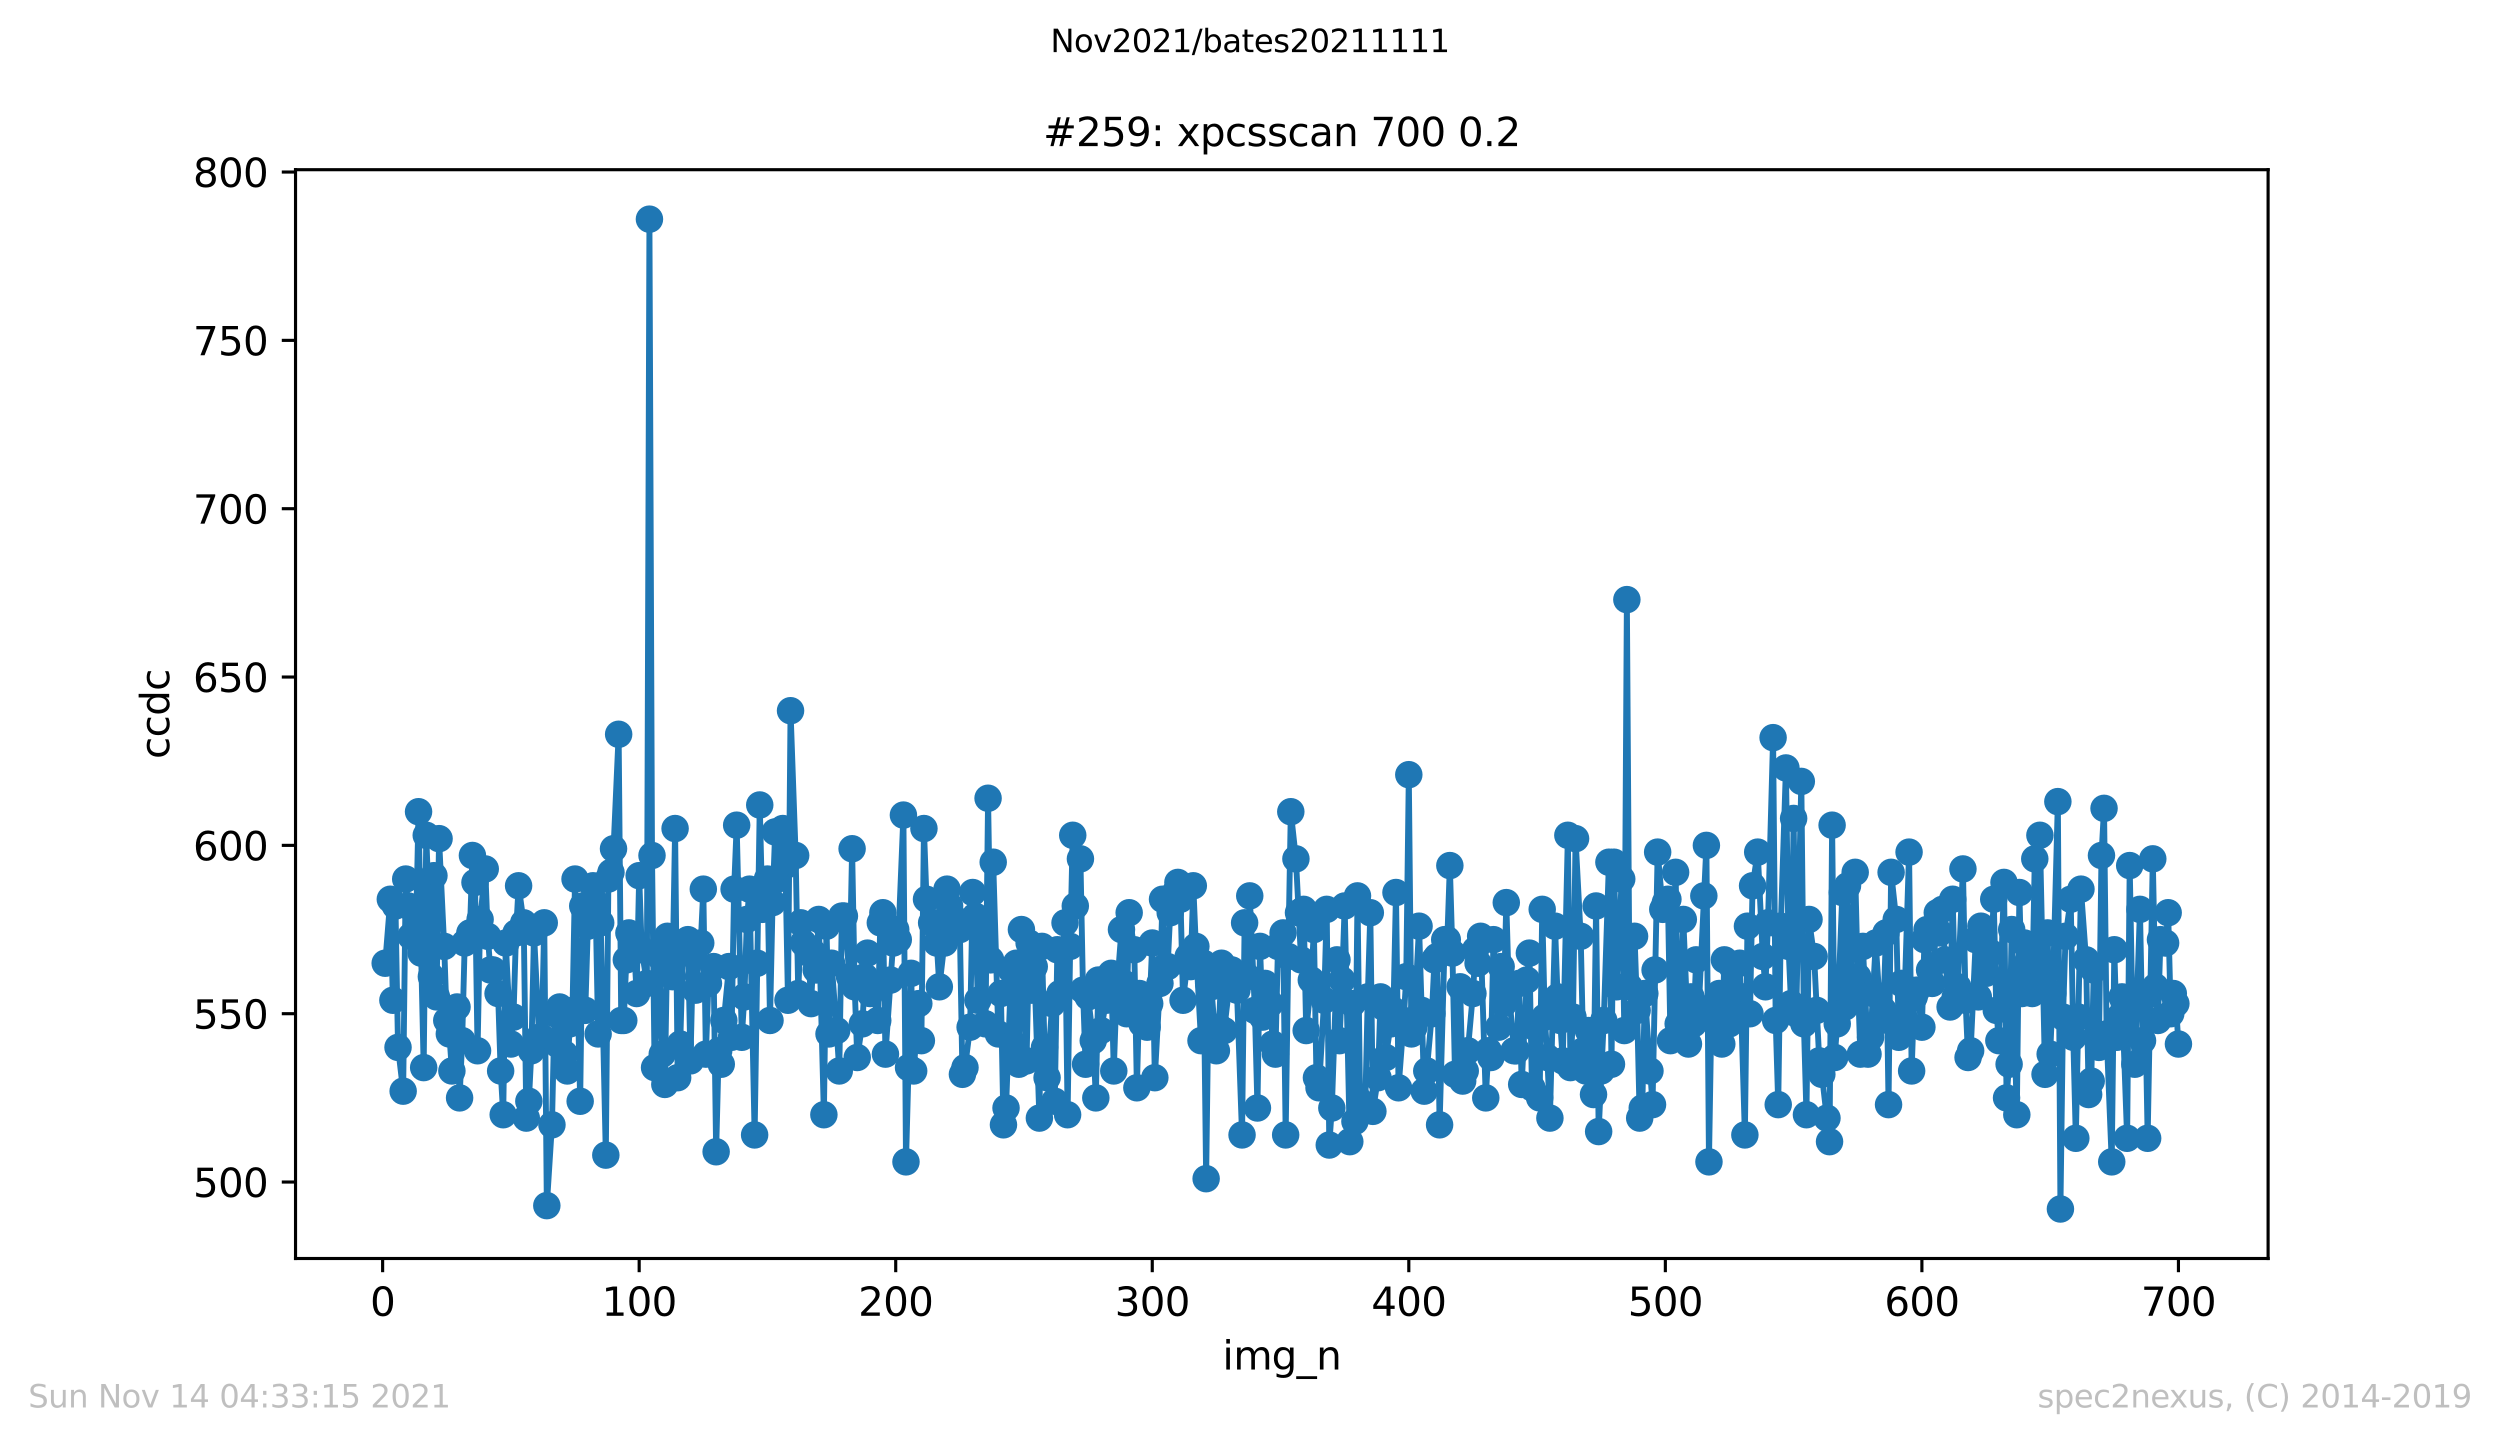 <?xml version="1.0" encoding="utf-8" standalone="no"?>
<!DOCTYPE svg PUBLIC "-//W3C//DTD SVG 1.1//EN"
  "http://www.w3.org/Graphics/SVG/1.1/DTD/svg11.dtd">
<svg height="367.2pt" version="1.1" viewBox="0 0 636.48 367.2" width="636.48pt" xmlns="http://www.w3.org/2000/svg" xmlns:xlink="http://www.w3.org/1999/xlink">
 <defs>
  <style type="text/css">*{stroke-linecap:butt;stroke-linejoin:round;}</style>
 </defs>
 <g id="figure_1">
  <g id="patch_1">
   <path d="M 0 367.2 
L 636.48 367.2 
L 636.48 0 
L 0 0 
z
" style="fill:#ffffff;"/>
  </g>
  <g id="axes_1">
   <g id="patch_2">
    <path d="M 75.24 320.4 
L 577.44 320.4 
L 577.44 43.2 
L 75.24 43.2 
z
" style="fill:#ffffff;"/>
   </g>
   <g id="matplotlib.axis_1">
    <g id="xtick_1">
     <g id="line2d_1">
      <defs>
       <path d="M 0 0 
L 0 3.5 
" id="md3b7be56e9" style="stroke:#000000;stroke-width:0.8;"/>
      </defs>
      <g>
       <use style="stroke:#000000;stroke-width:0.8;" x="97.414" xlink:href="#md3b7be56e9" y="320.4"/>
      </g>
     </g>
     <g id="text_1">
      <!-- 0 -->
      <g transform="translate(94.233 334.998)scale(0.1 -0.1)">
       <defs>
        <path d="M 2034 4250 
Q 1547 4250 1301 3770 
Q 1056 3291 1056 2328 
Q 1056 1369 1301 889 
Q 1547 409 2034 409 
Q 2525 409 2770 889 
Q 3016 1369 3016 2328 
Q 3016 3291 2770 3770 
Q 2525 4250 2034 4250 
z
M 2034 4750 
Q 2819 4750 3233 4129 
Q 3647 3509 3647 2328 
Q 3647 1150 3233 529 
Q 2819 -91 2034 -91 
Q 1250 -91 836 529 
Q 422 1150 422 2328 
Q 422 3509 836 4129 
Q 1250 4750 2034 4750 
z
" id="DejaVuSans-30" transform="scale(0.016)"/>
       </defs>
       <use xlink:href="#DejaVuSans-30"/>
      </g>
     </g>
    </g>
    <g id="xtick_2">
     <g id="line2d_2">
      <g>
       <use style="stroke:#000000;stroke-width:0.8;" x="162.728" xlink:href="#md3b7be56e9" y="320.4"/>
      </g>
     </g>
     <g id="text_2">
      <!-- 100 -->
      <g transform="translate(153.184 334.998)scale(0.1 -0.1)">
       <defs>
        <path d="M 794 531 
L 1825 531 
L 1825 4091 
L 703 3866 
L 703 4441 
L 1819 4666 
L 2450 4666 
L 2450 531 
L 3481 531 
L 3481 0 
L 794 0 
L 794 531 
z
" id="DejaVuSans-31" transform="scale(0.016)"/>
       </defs>
       <use xlink:href="#DejaVuSans-31"/>
       <use x="63.623" xlink:href="#DejaVuSans-30"/>
       <use x="127.246" xlink:href="#DejaVuSans-30"/>
      </g>
     </g>
    </g>
    <g id="xtick_3">
     <g id="line2d_3">
      <g>
       <use style="stroke:#000000;stroke-width:0.8;" x="228.042" xlink:href="#md3b7be56e9" y="320.4"/>
      </g>
     </g>
     <g id="text_3">
      <!-- 200 -->
      <g transform="translate(218.499 334.998)scale(0.1 -0.1)">
       <defs>
        <path d="M 1228 531 
L 3431 531 
L 3431 0 
L 469 0 
L 469 531 
Q 828 903 1448 1529 
Q 2069 2156 2228 2338 
Q 2531 2678 2651 2914 
Q 2772 3150 2772 3378 
Q 2772 3750 2511 3984 
Q 2250 4219 1831 4219 
Q 1534 4219 1204 4116 
Q 875 4013 500 3803 
L 500 4441 
Q 881 4594 1212 4672 
Q 1544 4750 1819 4750 
Q 2544 4750 2975 4387 
Q 3406 4025 3406 3419 
Q 3406 3131 3298 2873 
Q 3191 2616 2906 2266 
Q 2828 2175 2409 1742 
Q 1991 1309 1228 531 
z
" id="DejaVuSans-32" transform="scale(0.016)"/>
       </defs>
       <use xlink:href="#DejaVuSans-32"/>
       <use x="63.623" xlink:href="#DejaVuSans-30"/>
       <use x="127.246" xlink:href="#DejaVuSans-30"/>
      </g>
     </g>
    </g>
    <g id="xtick_4">
     <g id="line2d_4">
      <g>
       <use style="stroke:#000000;stroke-width:0.8;" x="293.356" xlink:href="#md3b7be56e9" y="320.4"/>
      </g>
     </g>
     <g id="text_4">
      <!-- 300 -->
      <g transform="translate(283.813 334.998)scale(0.1 -0.1)">
       <defs>
        <path d="M 2597 2516 
Q 3050 2419 3304 2112 
Q 3559 1806 3559 1356 
Q 3559 666 3084 287 
Q 2609 -91 1734 -91 
Q 1441 -91 1130 -33 
Q 819 25 488 141 
L 488 750 
Q 750 597 1062 519 
Q 1375 441 1716 441 
Q 2309 441 2620 675 
Q 2931 909 2931 1356 
Q 2931 1769 2642 2001 
Q 2353 2234 1838 2234 
L 1294 2234 
L 1294 2753 
L 1863 2753 
Q 2328 2753 2575 2939 
Q 2822 3125 2822 3475 
Q 2822 3834 2567 4026 
Q 2313 4219 1838 4219 
Q 1578 4219 1281 4162 
Q 984 4106 628 3988 
L 628 4550 
Q 988 4650 1302 4700 
Q 1616 4750 1894 4750 
Q 2613 4750 3031 4423 
Q 3450 4097 3450 3541 
Q 3450 3153 3228 2886 
Q 3006 2619 2597 2516 
z
" id="DejaVuSans-33" transform="scale(0.016)"/>
       </defs>
       <use xlink:href="#DejaVuSans-33"/>
       <use x="63.623" xlink:href="#DejaVuSans-30"/>
       <use x="127.246" xlink:href="#DejaVuSans-30"/>
      </g>
     </g>
    </g>
    <g id="xtick_5">
     <g id="line2d_5">
      <g>
       <use style="stroke:#000000;stroke-width:0.8;" x="358.67" xlink:href="#md3b7be56e9" y="320.4"/>
      </g>
     </g>
     <g id="text_5">
      <!-- 400 -->
      <g transform="translate(349.127 334.998)scale(0.1 -0.1)">
       <defs>
        <path d="M 2419 4116 
L 825 1625 
L 2419 1625 
L 2419 4116 
z
M 2253 4666 
L 3047 4666 
L 3047 1625 
L 3713 1625 
L 3713 1100 
L 3047 1100 
L 3047 0 
L 2419 0 
L 2419 1100 
L 313 1100 
L 313 1709 
L 2253 4666 
z
" id="DejaVuSans-34" transform="scale(0.016)"/>
       </defs>
       <use xlink:href="#DejaVuSans-34"/>
       <use x="63.623" xlink:href="#DejaVuSans-30"/>
       <use x="127.246" xlink:href="#DejaVuSans-30"/>
      </g>
     </g>
    </g>
    <g id="xtick_6">
     <g id="line2d_6">
      <g>
       <use style="stroke:#000000;stroke-width:0.8;" x="423.985" xlink:href="#md3b7be56e9" y="320.4"/>
      </g>
     </g>
     <g id="text_6">
      <!-- 500 -->
      <g transform="translate(414.441 334.998)scale(0.1 -0.1)">
       <defs>
        <path d="M 691 4666 
L 3169 4666 
L 3169 4134 
L 1269 4134 
L 1269 2991 
Q 1406 3038 1543 3061 
Q 1681 3084 1819 3084 
Q 2600 3084 3056 2656 
Q 3513 2228 3513 1497 
Q 3513 744 3044 326 
Q 2575 -91 1722 -91 
Q 1428 -91 1123 -41 
Q 819 9 494 109 
L 494 744 
Q 775 591 1075 516 
Q 1375 441 1709 441 
Q 2250 441 2565 725 
Q 2881 1009 2881 1497 
Q 2881 1984 2565 2268 
Q 2250 2553 1709 2553 
Q 1456 2553 1204 2497 
Q 953 2441 691 2322 
L 691 4666 
z
" id="DejaVuSans-35" transform="scale(0.016)"/>
       </defs>
       <use xlink:href="#DejaVuSans-35"/>
       <use x="63.623" xlink:href="#DejaVuSans-30"/>
       <use x="127.246" xlink:href="#DejaVuSans-30"/>
      </g>
     </g>
    </g>
    <g id="xtick_7">
     <g id="line2d_7">
      <g>
       <use style="stroke:#000000;stroke-width:0.8;" x="489.299" xlink:href="#md3b7be56e9" y="320.4"/>
      </g>
     </g>
     <g id="text_7">
      <!-- 600 -->
      <g transform="translate(479.755 334.998)scale(0.1 -0.1)">
       <defs>
        <path d="M 2113 2584 
Q 1688 2584 1439 2293 
Q 1191 2003 1191 1497 
Q 1191 994 1439 701 
Q 1688 409 2113 409 
Q 2538 409 2786 701 
Q 3034 994 3034 1497 
Q 3034 2003 2786 2293 
Q 2538 2584 2113 2584 
z
M 3366 4563 
L 3366 3988 
Q 3128 4100 2886 4159 
Q 2644 4219 2406 4219 
Q 1781 4219 1451 3797 
Q 1122 3375 1075 2522 
Q 1259 2794 1537 2939 
Q 1816 3084 2150 3084 
Q 2853 3084 3261 2657 
Q 3669 2231 3669 1497 
Q 3669 778 3244 343 
Q 2819 -91 2113 -91 
Q 1303 -91 875 529 
Q 447 1150 447 2328 
Q 447 3434 972 4092 
Q 1497 4750 2381 4750 
Q 2619 4750 2861 4703 
Q 3103 4656 3366 4563 
z
" id="DejaVuSans-36" transform="scale(0.016)"/>
       </defs>
       <use xlink:href="#DejaVuSans-36"/>
       <use x="63.623" xlink:href="#DejaVuSans-30"/>
       <use x="127.246" xlink:href="#DejaVuSans-30"/>
      </g>
     </g>
    </g>
    <g id="xtick_8">
     <g id="line2d_8">
      <g>
       <use style="stroke:#000000;stroke-width:0.8;" x="554.613" xlink:href="#md3b7be56e9" y="320.4"/>
      </g>
     </g>
     <g id="text_8">
      <!-- 700 -->
      <g transform="translate(545.069 334.998)scale(0.1 -0.1)">
       <defs>
        <path d="M 525 4666 
L 3525 4666 
L 3525 4397 
L 1831 0 
L 1172 0 
L 2766 4134 
L 525 4134 
L 525 4666 
z
" id="DejaVuSans-37" transform="scale(0.016)"/>
       </defs>
       <use xlink:href="#DejaVuSans-37"/>
       <use x="63.623" xlink:href="#DejaVuSans-30"/>
       <use x="127.246" xlink:href="#DejaVuSans-30"/>
      </g>
     </g>
    </g>
    <g id="text_9">
     <!-- img_n -->
     <g transform="translate(311.238 348.677)scale(0.1 -0.1)">
      <defs>
       <path d="M 603 3500 
L 1178 3500 
L 1178 0 
L 603 0 
L 603 3500 
z
M 603 4863 
L 1178 4863 
L 1178 4134 
L 603 4134 
L 603 4863 
z
" id="DejaVuSans-69" transform="scale(0.016)"/>
       <path d="M 3328 2828 
Q 3544 3216 3844 3400 
Q 4144 3584 4550 3584 
Q 5097 3584 5394 3201 
Q 5691 2819 5691 2113 
L 5691 0 
L 5113 0 
L 5113 2094 
Q 5113 2597 4934 2840 
Q 4756 3084 4391 3084 
Q 3944 3084 3684 2787 
Q 3425 2491 3425 1978 
L 3425 0 
L 2847 0 
L 2847 2094 
Q 2847 2600 2669 2842 
Q 2491 3084 2119 3084 
Q 1678 3084 1418 2786 
Q 1159 2488 1159 1978 
L 1159 0 
L 581 0 
L 581 3500 
L 1159 3500 
L 1159 2956 
Q 1356 3278 1631 3431 
Q 1906 3584 2284 3584 
Q 2666 3584 2933 3390 
Q 3200 3197 3328 2828 
z
" id="DejaVuSans-6d" transform="scale(0.016)"/>
       <path d="M 2906 1791 
Q 2906 2416 2648 2759 
Q 2391 3103 1925 3103 
Q 1463 3103 1205 2759 
Q 947 2416 947 1791 
Q 947 1169 1205 825 
Q 1463 481 1925 481 
Q 2391 481 2648 825 
Q 2906 1169 2906 1791 
z
M 3481 434 
Q 3481 -459 3084 -895 
Q 2688 -1331 1869 -1331 
Q 1566 -1331 1297 -1286 
Q 1028 -1241 775 -1147 
L 775 -588 
Q 1028 -725 1275 -790 
Q 1522 -856 1778 -856 
Q 2344 -856 2625 -561 
Q 2906 -266 2906 331 
L 2906 616 
Q 2728 306 2450 153 
Q 2172 0 1784 0 
Q 1141 0 747 490 
Q 353 981 353 1791 
Q 353 2603 747 3093 
Q 1141 3584 1784 3584 
Q 2172 3584 2450 3431 
Q 2728 3278 2906 2969 
L 2906 3500 
L 3481 3500 
L 3481 434 
z
" id="DejaVuSans-67" transform="scale(0.016)"/>
       <path d="M 3263 -1063 
L 3263 -1509 
L -63 -1509 
L -63 -1063 
L 3263 -1063 
z
" id="DejaVuSans-5f" transform="scale(0.016)"/>
       <path d="M 3513 2113 
L 3513 0 
L 2938 0 
L 2938 2094 
Q 2938 2591 2744 2837 
Q 2550 3084 2163 3084 
Q 1697 3084 1428 2787 
Q 1159 2491 1159 1978 
L 1159 0 
L 581 0 
L 581 3500 
L 1159 3500 
L 1159 2956 
Q 1366 3272 1645 3428 
Q 1925 3584 2291 3584 
Q 2894 3584 3203 3211 
Q 3513 2838 3513 2113 
z
" id="DejaVuSans-6e" transform="scale(0.016)"/>
      </defs>
      <use xlink:href="#DejaVuSans-69"/>
      <use x="27.783" xlink:href="#DejaVuSans-6d"/>
      <use x="125.195" xlink:href="#DejaVuSans-67"/>
      <use x="188.672" xlink:href="#DejaVuSans-5f"/>
      <use x="238.672" xlink:href="#DejaVuSans-6e"/>
     </g>
    </g>
   </g>
   <g id="matplotlib.axis_2">
    <g id="ytick_1">
     <g id="line2d_9">
      <defs>
       <path d="M 0 0 
L -3.5 0 
" id="m39fec7ef19" style="stroke:#000000;stroke-width:0.8;"/>
      </defs>
      <g>
       <use style="stroke:#000000;stroke-width:0.8;" x="75.24" xlink:href="#m39fec7ef19" y="300.943"/>
      </g>
     </g>
     <g id="text_10">
      <!-- 500 -->
      <g transform="translate(49.153 304.742)scale(0.1 -0.1)">
       <use xlink:href="#DejaVuSans-35"/>
       <use x="63.623" xlink:href="#DejaVuSans-30"/>
       <use x="127.246" xlink:href="#DejaVuSans-30"/>
      </g>
     </g>
    </g>
    <g id="ytick_2">
     <g id="line2d_10">
      <g>
       <use style="stroke:#000000;stroke-width:0.8;" x="75.24" xlink:href="#m39fec7ef19" y="258.086"/>
      </g>
     </g>
     <g id="text_11">
      <!-- 550 -->
      <g transform="translate(49.153 261.885)scale(0.1 -0.1)">
       <use xlink:href="#DejaVuSans-35"/>
       <use x="63.623" xlink:href="#DejaVuSans-35"/>
       <use x="127.246" xlink:href="#DejaVuSans-30"/>
      </g>
     </g>
    </g>
    <g id="ytick_3">
     <g id="line2d_11">
      <g>
       <use style="stroke:#000000;stroke-width:0.8;" x="75.24" xlink:href="#m39fec7ef19" y="215.229"/>
      </g>
     </g>
     <g id="text_12">
      <!-- 600 -->
      <g transform="translate(49.153 219.028)scale(0.1 -0.1)">
       <use xlink:href="#DejaVuSans-36"/>
       <use x="63.623" xlink:href="#DejaVuSans-30"/>
       <use x="127.246" xlink:href="#DejaVuSans-30"/>
      </g>
     </g>
    </g>
    <g id="ytick_4">
     <g id="line2d_12">
      <g>
       <use style="stroke:#000000;stroke-width:0.8;" x="75.24" xlink:href="#m39fec7ef19" y="172.371"/>
      </g>
     </g>
     <g id="text_13">
      <!-- 650 -->
      <g transform="translate(49.153 176.171)scale(0.1 -0.1)">
       <use xlink:href="#DejaVuSans-36"/>
       <use x="63.623" xlink:href="#DejaVuSans-35"/>
       <use x="127.246" xlink:href="#DejaVuSans-30"/>
      </g>
     </g>
    </g>
    <g id="ytick_5">
     <g id="line2d_13">
      <g>
       <use style="stroke:#000000;stroke-width:0.8;" x="75.24" xlink:href="#m39fec7ef19" y="129.514"/>
      </g>
     </g>
     <g id="text_14">
      <!-- 700 -->
      <g transform="translate(49.153 133.314)scale(0.1 -0.1)">
       <use xlink:href="#DejaVuSans-37"/>
       <use x="63.623" xlink:href="#DejaVuSans-30"/>
       <use x="127.246" xlink:href="#DejaVuSans-30"/>
      </g>
     </g>
    </g>
    <g id="ytick_6">
     <g id="line2d_14">
      <g>
       <use style="stroke:#000000;stroke-width:0.8;" x="75.24" xlink:href="#m39fec7ef19" y="86.657"/>
      </g>
     </g>
     <g id="text_15">
      <!-- 750 -->
      <g transform="translate(49.153 90.456)scale(0.1 -0.1)">
       <use xlink:href="#DejaVuSans-37"/>
       <use x="63.623" xlink:href="#DejaVuSans-35"/>
       <use x="127.246" xlink:href="#DejaVuSans-30"/>
      </g>
     </g>
    </g>
    <g id="ytick_7">
     <g id="line2d_15">
      <g>
       <use style="stroke:#000000;stroke-width:0.8;" x="75.24" xlink:href="#m39fec7ef19" y="43.8"/>
      </g>
     </g>
     <g id="text_16">
      <!-- 800 -->
      <g transform="translate(49.153 47.599)scale(0.1 -0.1)">
       <defs>
        <path d="M 2034 2216 
Q 1584 2216 1326 1975 
Q 1069 1734 1069 1313 
Q 1069 891 1326 650 
Q 1584 409 2034 409 
Q 2484 409 2743 651 
Q 3003 894 3003 1313 
Q 3003 1734 2745 1975 
Q 2488 2216 2034 2216 
z
M 1403 2484 
Q 997 2584 770 2862 
Q 544 3141 544 3541 
Q 544 4100 942 4425 
Q 1341 4750 2034 4750 
Q 2731 4750 3128 4425 
Q 3525 4100 3525 3541 
Q 3525 3141 3298 2862 
Q 3072 2584 2669 2484 
Q 3125 2378 3379 2068 
Q 3634 1759 3634 1313 
Q 3634 634 3220 271 
Q 2806 -91 2034 -91 
Q 1263 -91 848 271 
Q 434 634 434 1313 
Q 434 1759 690 2068 
Q 947 2378 1403 2484 
z
M 1172 3481 
Q 1172 3119 1398 2916 
Q 1625 2713 2034 2713 
Q 2441 2713 2670 2916 
Q 2900 3119 2900 3481 
Q 2900 3844 2670 4047 
Q 2441 4250 2034 4250 
Q 1625 4250 1398 4047 
Q 1172 3844 1172 3481 
z
" id="DejaVuSans-38" transform="scale(0.016)"/>
       </defs>
       <use xlink:href="#DejaVuSans-38"/>
       <use x="63.623" xlink:href="#DejaVuSans-30"/>
       <use x="127.246" xlink:href="#DejaVuSans-30"/>
      </g>
     </g>
    </g>
    <g id="text_17">
     <!-- ccdc -->
     <g transform="translate(43.073 193.222)rotate(-90)scale(0.1 -0.1)">
      <defs>
       <path d="M 3122 3366 
L 3122 2828 
Q 2878 2963 2633 3030 
Q 2388 3097 2138 3097 
Q 1578 3097 1268 2742 
Q 959 2388 959 1747 
Q 959 1106 1268 751 
Q 1578 397 2138 397 
Q 2388 397 2633 464 
Q 2878 531 3122 666 
L 3122 134 
Q 2881 22 2623 -34 
Q 2366 -91 2075 -91 
Q 1284 -91 818 406 
Q 353 903 353 1747 
Q 353 2603 823 3093 
Q 1294 3584 2113 3584 
Q 2378 3584 2631 3529 
Q 2884 3475 3122 3366 
z
" id="DejaVuSans-63" transform="scale(0.016)"/>
       <path d="M 2906 2969 
L 2906 4863 
L 3481 4863 
L 3481 0 
L 2906 0 
L 2906 525 
Q 2725 213 2448 61 
Q 2172 -91 1784 -91 
Q 1150 -91 751 415 
Q 353 922 353 1747 
Q 353 2572 751 3078 
Q 1150 3584 1784 3584 
Q 2172 3584 2448 3432 
Q 2725 3281 2906 2969 
z
M 947 1747 
Q 947 1113 1208 752 
Q 1469 391 1925 391 
Q 2381 391 2643 752 
Q 2906 1113 2906 1747 
Q 2906 2381 2643 2742 
Q 2381 3103 1925 3103 
Q 1469 3103 1208 2742 
Q 947 2381 947 1747 
z
" id="DejaVuSans-64" transform="scale(0.016)"/>
      </defs>
      <use xlink:href="#DejaVuSans-63"/>
      <use x="54.98" xlink:href="#DejaVuSans-63"/>
      <use x="109.961" xlink:href="#DejaVuSans-64"/>
      <use x="173.438" xlink:href="#DejaVuSans-63"/>
     </g>
    </g>
   </g>
   <g id="line2d_16">
    <path clip-path="url(#pc559d02eda)" d="M 98.067 245.229 
L 99.374 228.943 
L 100.027 254.657 
L 100.68 230.657 
L 101.333 266.657 
L 102.639 277.8 
L 103.292 223.8 
L 104.599 238.371 
L 105.905 236.657 
L 106.558 206.657 
L 107.211 242.657 
L 107.864 271.8 
L 108.518 212.657 
L 109.824 248.657 
L 110.477 222.943 
L 111.13 253.8 
L 111.783 213.514 
L 113.09 240.943 
L 113.743 259.8 
L 114.396 263.229 
L 115.049 272.657 
L 116.355 256.371 
L 117.008 279.514 
L 117.661 264.943 
L 118.315 240.086 
L 119.621 237.514 
L 120.274 217.8 
L 120.927 224.657 
L 121.58 267.514 
L 122.233 234.086 
L 123.54 221.229 
L 124.193 238.371 
L 124.846 246.943 
L 125.499 246.943 
L 126.805 252.943 
L 127.459 272.657 
L 128.112 283.8 
L 128.765 240.086 
L 130.071 265.8 
L 130.724 258.943 
L 131.377 237.514 
L 132.031 225.514 
L 133.337 234.943 
L 133.99 284.657 
L 134.643 280.371 
L 135.296 267.514 
L 135.949 237.514 
L 137.256 264.086 
L 137.909 264.086 
L 138.562 234.943 
L 139.215 306.943 
L 140.521 286.371 
L 141.175 258.086 
L 141.828 265.8 
L 142.481 256.371 
L 143.787 268.371 
L 144.44 272.657 
L 145.093 260.657 
L 145.747 257.229 
L 146.4 223.8 
L 147.706 280.371 
L 148.359 230.657 
L 149.012 257.229 
L 149.665 235.8 
L 150.972 225.514 
L 151.625 229.8 
L 152.278 263.229 
L 152.931 234.943 
L 154.237 294.086 
L 154.891 223.8 
L 155.544 222.086 
L 156.197 216.086 
L 157.503 186.943 
L 158.156 259.8 
L 158.809 259.8 
L 159.463 244.371 
L 160.116 237.514 
L 161.422 240.943 
L 162.075 252.943 
L 162.728 222.943 
L 163.381 241.8 
L 164.688 250.371 
L 165.341 55.8 
L 165.994 217.8 
L 166.647 271.8 
L 167.953 243.514 
L 168.606 268.371 
L 169.26 276.086 
L 169.913 238.371 
L 171.219 248.657 
L 171.872 210.943 
L 172.525 274.371 
L 173.178 265.8 
L 173.832 242.657 
L 175.138 239.229 
L 175.791 270.086 
L 176.444 242.657 
L 177.097 252.086 
L 178.404 240.086 
L 179.057 226.371 
L 179.71 268.371 
L 180.363 250.371 
L 181.669 246.086 
L 182.322 293.229 
L 182.976 267.514 
L 183.629 270.943 
L 184.282 259.8 
L 185.588 246.086 
L 186.241 264.086 
L 186.894 226.371 
L 187.548 210.086 
L 188.854 264.086 
L 189.507 253.8 
L 190.16 234.086 
L 190.813 226.371 
L 192.12 288.943 
L 193.426 204.943 
L 194.079 231.514 
L 195.385 223.8 
L 196.038 259.8 
L 196.692 229.8 
L 197.345 211.8 
L 197.998 223.8 
L 199.304 210.943 
L 199.957 220.371 
L 200.61 254.657 
L 201.264 180.943 
L 202.57 217.8 
L 203.223 252.943 
L 203.876 234.943 
L 204.529 240.086 
L 205.836 242.657 
L 206.489 255.514 
L 207.142 242.657 
L 207.795 246.943 
L 208.448 234.086 
L 209.754 283.8 
L 210.407 235.8 
L 211.061 263.229 
L 211.714 245.229 
L 213.02 262.371 
L 213.673 272.657 
L 214.326 233.229 
L 214.979 233.229 
L 216.286 248.657 
L 216.939 216.086 
L 217.592 251.229 
L 218.245 269.229 
L 219.551 260.657 
L 220.205 248.657 
L 220.858 242.657 
L 221.511 252.943 
L 222.164 251.229 
L 223.47 259.8 
L 224.123 234.943 
L 224.777 232.371 
L 225.43 268.371 
L 227.389 240.086 
L 228.042 236.657 
L 228.695 239.229 
L 230.002 207.514 
L 230.655 295.8 
L 231.961 247.8 
L 232.614 272.657 
L 233.921 255.514 
L 234.574 264.943 
L 235.227 210.943 
L 235.88 228.943 
L 237.186 234.943 
L 237.839 234.943 
L 238.493 240.086 
L 239.146 251.229 
L 240.452 240.086 
L 241.105 226.371 
L 241.758 230.657 
L 242.411 233.229 
L 243.718 235.8 
L 244.371 236.657 
L 245.024 273.514 
L 245.677 271.8 
L 246.983 261.514 
L 247.637 227.229 
L 248.29 233.229 
L 248.943 254.657 
L 249.596 234.086 
L 250.902 260.657 
L 251.555 203.229 
L 252.209 244.371 
L 252.862 219.514 
L 254.168 263.229 
L 254.821 252.943 
L 255.474 286.371 
L 256.127 282.086 
L 257.434 246.943 
L 258.087 265.8 
L 258.74 245.229 
L 259.393 270.943 
L 260.046 236.657 
L 261.352 270.086 
L 262.006 240.086 
L 262.659 252.086 
L 263.312 246.086 
L 264.618 284.657 
L 265.271 240.943 
L 265.924 266.657 
L 266.578 274.371 
L 267.884 255.514 
L 268.537 280.371 
L 269.19 241.8 
L 269.843 252.943 
L 271.15 234.943 
L 271.803 283.8 
L 272.456 240.943 
L 273.109 212.657 
L 273.762 230.657 
L 275.068 218.657 
L 275.722 252.086 
L 276.375 270.943 
L 277.028 253.8 
L 278.334 264.943 
L 278.987 279.514 
L 279.64 249.514 
L 280.294 262.371 
L 282.253 251.229 
L 282.906 247.8 
L 283.559 272.657 
L 284.212 253.8 
L 285.519 236.657 
L 286.172 250.371 
L 286.825 258.086 
L 287.478 232.371 
L 288.784 241.8 
L 289.438 276.943 
L 290.091 252.943 
L 290.744 260.657 
L 292.05 261.514 
L 292.703 255.514 
L 293.356 240.086 
L 294.01 274.371 
L 295.316 250.371 
L 295.969 228.943 
L 296.622 246.086 
L 297.275 246.086 
L 297.928 232.371 
L 299.888 224.657 
L 300.541 228.943 
L 301.194 254.657 
L 302.5 243.514 
L 303.154 246.086 
L 303.807 225.514 
L 304.46 240.943 
L 305.766 264.943 
L 306.419 245.229 
L 307.072 300.086 
L 307.725 250.371 
L 308.379 251.229 
L 309.685 267.514 
L 310.338 261.514 
L 310.991 245.229 
L 311.644 262.371 
L 312.951 251.229 
L 313.604 246.943 
L 314.257 248.657 
L 314.91 252.086 
L 316.216 288.943 
L 316.869 234.943 
L 317.523 248.657 
L 318.176 228.086 
L 319.482 257.229 
L 320.135 282.086 
L 320.788 240.943 
L 321.441 258.943 
L 322.095 250.371 
L 323.401 255.514 
L 324.054 265.8 
L 324.707 268.371 
L 325.36 240.943 
L 326.667 237.514 
L 327.32 288.943 
L 327.973 243.514 
L 328.626 206.657 
L 329.932 218.657 
L 331.239 244.371 
L 331.892 231.514 
L 332.545 262.371 
L 333.851 249.514 
L 334.504 236.657 
L 335.157 274.371 
L 335.811 276.943 
L 337.117 254.657 
L 337.77 231.514 
L 338.423 291.514 
L 339.076 282.086 
L 340.383 244.371 
L 341.036 264.943 
L 341.689 249.514 
L 342.342 230.657 
L 343.648 290.657 
L 344.301 255.514 
L 344.955 285.514 
L 345.608 228.086 
L 346.261 280.371 
L 347.567 282.086 
L 348.22 253.8 
L 348.873 232.371 
L 349.526 282.943 
L 350.833 274.371 
L 351.486 253.8 
L 352.139 256.371 
L 352.792 269.229 
L 354.098 260.657 
L 354.752 257.229 
L 355.405 227.229 
L 356.058 276.943 
L 357.364 259.8 
L 358.017 248.657 
L 358.67 197.229 
L 359.324 263.229 
L 359.977 261.514 
L 361.283 235.8 
L 362.589 277.8 
L 363.242 272.657 
L 364.549 258.086 
L 365.202 244.371 
L 365.855 243.514 
L 366.508 286.371 
L 367.814 239.229 
L 368.468 239.229 
L 369.121 220.371 
L 369.774 242.657 
L 370.427 273.514 
L 371.733 251.229 
L 372.386 275.229 
L 373.04 272.657 
L 373.693 267.514 
L 374.999 252.943 
L 375.652 241.8 
L 376.305 245.229 
L 376.958 238.371 
L 378.265 279.514 
L 378.918 267.514 
L 379.571 269.229 
L 380.224 239.229 
L 381.53 261.514 
L 382.184 246.086 
L 382.837 255.514 
L 383.49 229.8 
L 384.143 252.086 
L 385.449 267.514 
L 386.102 267.514 
L 386.756 250.371 
L 387.409 276.086 
L 388.715 249.514 
L 389.368 242.657 
L 390.021 276.943 
L 390.674 261.514 
L 391.981 279.514 
L 392.634 231.514 
L 393.287 258.943 
L 393.94 269.229 
L 394.593 284.657 
L 395.9 235.8 
L 396.553 253.8 
L 397.206 259.8 
L 397.859 270.086 
L 399.165 212.657 
L 399.818 271.8 
L 400.471 258.943 
L 401.125 213.514 
L 402.431 238.371 
L 403.084 267.514 
L 403.737 272.657 
L 404.39 262.371 
L 405.697 278.657 
L 406.35 230.657 
L 407.003 288.086 
L 408.309 259.8 
L 409.615 219.514 
L 410.269 270.943 
L 410.922 219.514 
L 411.575 251.229 
L 412.881 223.8 
L 413.534 262.371 
L 414.187 152.657 
L 414.841 251.229 
L 416.147 238.371 
L 416.8 257.229 
L 417.453 284.657 
L 418.106 282.086 
L 418.759 252.943 
L 420.719 281.229 
L 422.025 216.943 
L 423.331 231.514 
L 423.985 229.8 
L 424.638 228.943 
L 425.291 264.943 
L 426.597 222.086 
L 427.25 260.657 
L 427.903 256.371 
L 428.557 234.086 
L 429.863 265.8 
L 430.516 253.8 
L 431.169 260.657 
L 431.822 244.371 
L 432.475 257.229 
L 434.435 215.229 
L 435.088 295.8 
L 435.741 256.371 
L 437.047 260.657 
L 437.701 252.943 
L 438.354 265.8 
L 439.007 244.371 
L 440.313 260.657 
L 440.966 246.086 
L 441.619 252.943 
L 442.273 257.229 
L 442.926 245.229 
L 444.232 288.943 
L 444.885 235.8 
L 445.538 258.086 
L 446.191 225.514 
L 447.498 216.943 
L 448.804 243.514 
L 449.457 251.229 
L 450.11 234.943 
L 451.416 187.8 
L 452.07 259.8 
L 452.723 281.229 
L 453.376 235.8 
L 454.682 195.514 
L 455.335 240.943 
L 455.988 255.514 
L 456.642 208.371 
L 457.295 258.086 
L 458.601 198.943 
L 459.254 260.657 
L 459.907 283.8 
L 460.56 234.086 
L 461.867 243.514 
L 463.173 270.086 
L 463.826 273.514 
L 465.786 290.657 
L 466.439 210.086 
L 467.092 269.229 
L 467.745 260.657 
L 469.051 227.229 
L 469.704 256.371 
L 470.358 225.514 
L 471.011 253.8 
L 472.317 222.086 
L 472.97 248.657 
L 473.623 268.371 
L 474.276 240.943 
L 475.583 268.371 
L 476.236 264.086 
L 477.542 240.086 
L 478.848 259.8 
L 479.502 257.229 
L 480.155 237.514 
L 480.808 281.229 
L 481.461 222.086 
L 482.767 234.086 
L 483.42 264.086 
L 484.074 250.371 
L 484.727 258.943 
L 486.033 216.943 
L 486.686 272.657 
L 487.339 253.8 
L 487.992 252.086 
L 489.299 261.514 
L 489.952 239.229 
L 490.605 236.657 
L 491.258 246.943 
L 491.911 250.371 
L 493.217 232.371 
L 493.871 237.514 
L 494.524 231.514 
L 495.177 244.371 
L 496.483 256.371 
L 497.136 228.943 
L 497.789 253.8 
L 498.443 251.229 
L 499.749 221.229 
L 500.402 254.657 
L 501.055 269.229 
L 501.708 267.514 
L 503.015 239.229 
L 503.668 253.8 
L 504.321 235.8 
L 504.974 237.514 
L 505.627 247.8 
L 506.933 242.657 
L 507.587 228.943 
L 508.24 257.229 
L 508.893 264.943 
L 510.199 224.657 
L 510.852 279.514 
L 511.505 270.943 
L 512.159 236.657 
L 513.465 283.8 
L 514.118 227.229 
L 514.771 252.943 
L 515.424 240.086 
L 516.077 245.229 
L 517.384 252.943 
L 518.037 218.657 
L 518.69 249.514 
L 519.343 212.657 
L 520.649 273.514 
L 521.303 237.514 
L 521.956 268.371 
L 522.609 252.943 
L 523.915 204.086 
L 524.568 307.8 
L 525.221 258.943 
L 525.875 238.371 
L 527.181 228.943 
L 527.834 264.086 
L 528.487 289.8 
L 529.793 226.371 
L 531.1 244.371 
L 531.753 278.657 
L 532.406 275.229 
L 533.059 246.943 
L 534.365 266.657 
L 535.019 217.8 
L 535.672 205.8 
L 536.325 263.229 
L 537.631 295.8 
L 538.284 241.8 
L 538.937 264.086 
L 540.244 253.8 
L 541.55 289.8 
L 542.203 220.371 
L 542.856 255.514 
L 543.509 270.943 
L 544.816 231.514 
L 545.469 264.943 
L 546.122 253.8 
L 546.775 289.8 
L 548.081 218.657 
L 548.734 251.229 
L 549.388 259.8 
L 550.041 239.229 
L 551.347 240.086 
L 552 232.371 
L 552.653 258.086 
L 553.306 252.943 
L 553.96 255.514 
L 554.613 265.8 
L 554.613 265.8 
" style="fill:none;stroke:#1f77b4;stroke-linecap:square;stroke-width:1.5;"/>
    <defs>
     <path d="M 0 3 
C 0.796 3 1.559 2.684 2.121 2.121 
C 2.684 1.559 3 0.796 3 0 
C 3 -0.796 2.684 -1.559 2.121 -2.121 
C 1.559 -2.684 0.796 -3 0 -3 
C -0.796 -3 -1.559 -2.684 -2.121 -2.121 
C -2.684 -1.559 -3 -0.796 -3 0 
C -3 0.796 -2.684 1.559 -2.121 2.121 
C -1.559 2.684 -0.796 3 0 3 
z
" id="mecc2c83b81" style="stroke:#1f77b4;"/>
    </defs>
    <g clip-path="url(#pc559d02eda)">
     <use style="fill:#1f77b4;stroke:#1f77b4;" x="98.067" xlink:href="#mecc2c83b81" y="245.229"/>
     <use style="fill:#1f77b4;stroke:#1f77b4;" x="99.374" xlink:href="#mecc2c83b81" y="228.943"/>
     <use style="fill:#1f77b4;stroke:#1f77b4;" x="100.027" xlink:href="#mecc2c83b81" y="254.657"/>
     <use style="fill:#1f77b4;stroke:#1f77b4;" x="100.68" xlink:href="#mecc2c83b81" y="230.657"/>
     <use style="fill:#1f77b4;stroke:#1f77b4;" x="101.333" xlink:href="#mecc2c83b81" y="266.657"/>
     <use style="fill:#1f77b4;stroke:#1f77b4;" x="102.639" xlink:href="#mecc2c83b81" y="277.8"/>
     <use style="fill:#1f77b4;stroke:#1f77b4;" x="103.292" xlink:href="#mecc2c83b81" y="223.8"/>
     <use style="fill:#1f77b4;stroke:#1f77b4;" x="103.946" xlink:href="#mecc2c83b81" y="230.657"/>
     <use style="fill:#1f77b4;stroke:#1f77b4;" x="104.599" xlink:href="#mecc2c83b81" y="238.371"/>
     <use style="fill:#1f77b4;stroke:#1f77b4;" x="105.905" xlink:href="#mecc2c83b81" y="236.657"/>
     <use style="fill:#1f77b4;stroke:#1f77b4;" x="106.558" xlink:href="#mecc2c83b81" y="206.657"/>
     <use style="fill:#1f77b4;stroke:#1f77b4;" x="107.211" xlink:href="#mecc2c83b81" y="242.657"/>
     <use style="fill:#1f77b4;stroke:#1f77b4;" x="107.864" xlink:href="#mecc2c83b81" y="271.8"/>
     <use style="fill:#1f77b4;stroke:#1f77b4;" x="108.518" xlink:href="#mecc2c83b81" y="212.657"/>
     <use style="fill:#1f77b4;stroke:#1f77b4;" x="109.824" xlink:href="#mecc2c83b81" y="248.657"/>
     <use style="fill:#1f77b4;stroke:#1f77b4;" x="110.477" xlink:href="#mecc2c83b81" y="222.943"/>
     <use style="fill:#1f77b4;stroke:#1f77b4;" x="111.13" xlink:href="#mecc2c83b81" y="253.8"/>
     <use style="fill:#1f77b4;stroke:#1f77b4;" x="111.783" xlink:href="#mecc2c83b81" y="213.514"/>
     <use style="fill:#1f77b4;stroke:#1f77b4;" x="113.09" xlink:href="#mecc2c83b81" y="240.943"/>
     <use style="fill:#1f77b4;stroke:#1f77b4;" x="113.743" xlink:href="#mecc2c83b81" y="259.8"/>
     <use style="fill:#1f77b4;stroke:#1f77b4;" x="114.396" xlink:href="#mecc2c83b81" y="263.229"/>
     <use style="fill:#1f77b4;stroke:#1f77b4;" x="115.049" xlink:href="#mecc2c83b81" y="272.657"/>
     <use style="fill:#1f77b4;stroke:#1f77b4;" x="116.355" xlink:href="#mecc2c83b81" y="256.371"/>
     <use style="fill:#1f77b4;stroke:#1f77b4;" x="117.008" xlink:href="#mecc2c83b81" y="279.514"/>
     <use style="fill:#1f77b4;stroke:#1f77b4;" x="117.661" xlink:href="#mecc2c83b81" y="264.943"/>
     <use style="fill:#1f77b4;stroke:#1f77b4;" x="118.315" xlink:href="#mecc2c83b81" y="240.086"/>
     <use style="fill:#1f77b4;stroke:#1f77b4;" x="119.621" xlink:href="#mecc2c83b81" y="237.514"/>
     <use style="fill:#1f77b4;stroke:#1f77b4;" x="120.274" xlink:href="#mecc2c83b81" y="217.8"/>
     <use style="fill:#1f77b4;stroke:#1f77b4;" x="120.927" xlink:href="#mecc2c83b81" y="224.657"/>
     <use style="fill:#1f77b4;stroke:#1f77b4;" x="121.58" xlink:href="#mecc2c83b81" y="267.514"/>
     <use style="fill:#1f77b4;stroke:#1f77b4;" x="122.233" xlink:href="#mecc2c83b81" y="234.086"/>
     <use style="fill:#1f77b4;stroke:#1f77b4;" x="123.54" xlink:href="#mecc2c83b81" y="221.229"/>
     <use style="fill:#1f77b4;stroke:#1f77b4;" x="124.193" xlink:href="#mecc2c83b81" y="238.371"/>
     <use style="fill:#1f77b4;stroke:#1f77b4;" x="124.846" xlink:href="#mecc2c83b81" y="246.943"/>
     <use style="fill:#1f77b4;stroke:#1f77b4;" x="125.499" xlink:href="#mecc2c83b81" y="246.943"/>
     <use style="fill:#1f77b4;stroke:#1f77b4;" x="126.805" xlink:href="#mecc2c83b81" y="252.943"/>
     <use style="fill:#1f77b4;stroke:#1f77b4;" x="127.459" xlink:href="#mecc2c83b81" y="272.657"/>
     <use style="fill:#1f77b4;stroke:#1f77b4;" x="128.112" xlink:href="#mecc2c83b81" y="283.8"/>
     <use style="fill:#1f77b4;stroke:#1f77b4;" x="128.765" xlink:href="#mecc2c83b81" y="240.086"/>
     <use style="fill:#1f77b4;stroke:#1f77b4;" x="130.071" xlink:href="#mecc2c83b81" y="265.8"/>
     <use style="fill:#1f77b4;stroke:#1f77b4;" x="130.724" xlink:href="#mecc2c83b81" y="258.943"/>
     <use style="fill:#1f77b4;stroke:#1f77b4;" x="131.377" xlink:href="#mecc2c83b81" y="237.514"/>
     <use style="fill:#1f77b4;stroke:#1f77b4;" x="132.031" xlink:href="#mecc2c83b81" y="225.514"/>
     <use style="fill:#1f77b4;stroke:#1f77b4;" x="133.337" xlink:href="#mecc2c83b81" y="234.943"/>
     <use style="fill:#1f77b4;stroke:#1f77b4;" x="133.99" xlink:href="#mecc2c83b81" y="284.657"/>
     <use style="fill:#1f77b4;stroke:#1f77b4;" x="134.643" xlink:href="#mecc2c83b81" y="280.371"/>
     <use style="fill:#1f77b4;stroke:#1f77b4;" x="135.296" xlink:href="#mecc2c83b81" y="267.514"/>
     <use style="fill:#1f77b4;stroke:#1f77b4;" x="135.949" xlink:href="#mecc2c83b81" y="237.514"/>
     <use style="fill:#1f77b4;stroke:#1f77b4;" x="137.256" xlink:href="#mecc2c83b81" y="264.086"/>
     <use style="fill:#1f77b4;stroke:#1f77b4;" x="137.909" xlink:href="#mecc2c83b81" y="264.086"/>
     <use style="fill:#1f77b4;stroke:#1f77b4;" x="138.562" xlink:href="#mecc2c83b81" y="234.943"/>
     <use style="fill:#1f77b4;stroke:#1f77b4;" x="139.215" xlink:href="#mecc2c83b81" y="306.943"/>
     <use style="fill:#1f77b4;stroke:#1f77b4;" x="140.521" xlink:href="#mecc2c83b81" y="286.371"/>
     <use style="fill:#1f77b4;stroke:#1f77b4;" x="141.175" xlink:href="#mecc2c83b81" y="258.086"/>
     <use style="fill:#1f77b4;stroke:#1f77b4;" x="141.828" xlink:href="#mecc2c83b81" y="265.8"/>
     <use style="fill:#1f77b4;stroke:#1f77b4;" x="142.481" xlink:href="#mecc2c83b81" y="256.371"/>
     <use style="fill:#1f77b4;stroke:#1f77b4;" x="143.787" xlink:href="#mecc2c83b81" y="268.371"/>
     <use style="fill:#1f77b4;stroke:#1f77b4;" x="144.44" xlink:href="#mecc2c83b81" y="272.657"/>
     <use style="fill:#1f77b4;stroke:#1f77b4;" x="145.093" xlink:href="#mecc2c83b81" y="260.657"/>
     <use style="fill:#1f77b4;stroke:#1f77b4;" x="145.747" xlink:href="#mecc2c83b81" y="257.229"/>
     <use style="fill:#1f77b4;stroke:#1f77b4;" x="146.4" xlink:href="#mecc2c83b81" y="223.8"/>
     <use style="fill:#1f77b4;stroke:#1f77b4;" x="147.706" xlink:href="#mecc2c83b81" y="280.371"/>
     <use style="fill:#1f77b4;stroke:#1f77b4;" x="148.359" xlink:href="#mecc2c83b81" y="230.657"/>
     <use style="fill:#1f77b4;stroke:#1f77b4;" x="149.012" xlink:href="#mecc2c83b81" y="257.229"/>
     <use style="fill:#1f77b4;stroke:#1f77b4;" x="149.665" xlink:href="#mecc2c83b81" y="235.8"/>
     <use style="fill:#1f77b4;stroke:#1f77b4;" x="150.972" xlink:href="#mecc2c83b81" y="225.514"/>
     <use style="fill:#1f77b4;stroke:#1f77b4;" x="151.625" xlink:href="#mecc2c83b81" y="229.8"/>
     <use style="fill:#1f77b4;stroke:#1f77b4;" x="152.278" xlink:href="#mecc2c83b81" y="263.229"/>
     <use style="fill:#1f77b4;stroke:#1f77b4;" x="152.931" xlink:href="#mecc2c83b81" y="234.943"/>
     <use style="fill:#1f77b4;stroke:#1f77b4;" x="154.237" xlink:href="#mecc2c83b81" y="294.086"/>
     <use style="fill:#1f77b4;stroke:#1f77b4;" x="154.891" xlink:href="#mecc2c83b81" y="223.8"/>
     <use style="fill:#1f77b4;stroke:#1f77b4;" x="155.544" xlink:href="#mecc2c83b81" y="222.086"/>
     <use style="fill:#1f77b4;stroke:#1f77b4;" x="156.197" xlink:href="#mecc2c83b81" y="216.086"/>
     <use style="fill:#1f77b4;stroke:#1f77b4;" x="157.503" xlink:href="#mecc2c83b81" y="186.943"/>
     <use style="fill:#1f77b4;stroke:#1f77b4;" x="158.156" xlink:href="#mecc2c83b81" y="259.8"/>
     <use style="fill:#1f77b4;stroke:#1f77b4;" x="158.809" xlink:href="#mecc2c83b81" y="259.8"/>
     <use style="fill:#1f77b4;stroke:#1f77b4;" x="159.463" xlink:href="#mecc2c83b81" y="244.371"/>
     <use style="fill:#1f77b4;stroke:#1f77b4;" x="160.116" xlink:href="#mecc2c83b81" y="237.514"/>
     <use style="fill:#1f77b4;stroke:#1f77b4;" x="161.422" xlink:href="#mecc2c83b81" y="240.943"/>
     <use style="fill:#1f77b4;stroke:#1f77b4;" x="162.075" xlink:href="#mecc2c83b81" y="252.943"/>
     <use style="fill:#1f77b4;stroke:#1f77b4;" x="162.728" xlink:href="#mecc2c83b81" y="222.943"/>
     <use style="fill:#1f77b4;stroke:#1f77b4;" x="163.381" xlink:href="#mecc2c83b81" y="241.8"/>
     <use style="fill:#1f77b4;stroke:#1f77b4;" x="164.688" xlink:href="#mecc2c83b81" y="250.371"/>
     <use style="fill:#1f77b4;stroke:#1f77b4;" x="165.341" xlink:href="#mecc2c83b81" y="55.8"/>
     <use style="fill:#1f77b4;stroke:#1f77b4;" x="165.994" xlink:href="#mecc2c83b81" y="217.8"/>
     <use style="fill:#1f77b4;stroke:#1f77b4;" x="166.647" xlink:href="#mecc2c83b81" y="271.8"/>
     <use style="fill:#1f77b4;stroke:#1f77b4;" x="167.953" xlink:href="#mecc2c83b81" y="243.514"/>
     <use style="fill:#1f77b4;stroke:#1f77b4;" x="168.606" xlink:href="#mecc2c83b81" y="268.371"/>
     <use style="fill:#1f77b4;stroke:#1f77b4;" x="169.26" xlink:href="#mecc2c83b81" y="276.086"/>
     <use style="fill:#1f77b4;stroke:#1f77b4;" x="169.913" xlink:href="#mecc2c83b81" y="238.371"/>
     <use style="fill:#1f77b4;stroke:#1f77b4;" x="171.219" xlink:href="#mecc2c83b81" y="248.657"/>
     <use style="fill:#1f77b4;stroke:#1f77b4;" x="171.872" xlink:href="#mecc2c83b81" y="210.943"/>
     <use style="fill:#1f77b4;stroke:#1f77b4;" x="172.525" xlink:href="#mecc2c83b81" y="274.371"/>
     <use style="fill:#1f77b4;stroke:#1f77b4;" x="173.178" xlink:href="#mecc2c83b81" y="265.8"/>
     <use style="fill:#1f77b4;stroke:#1f77b4;" x="173.832" xlink:href="#mecc2c83b81" y="242.657"/>
     <use style="fill:#1f77b4;stroke:#1f77b4;" x="175.138" xlink:href="#mecc2c83b81" y="239.229"/>
     <use style="fill:#1f77b4;stroke:#1f77b4;" x="175.791" xlink:href="#mecc2c83b81" y="270.086"/>
     <use style="fill:#1f77b4;stroke:#1f77b4;" x="176.444" xlink:href="#mecc2c83b81" y="242.657"/>
     <use style="fill:#1f77b4;stroke:#1f77b4;" x="177.097" xlink:href="#mecc2c83b81" y="252.086"/>
     <use style="fill:#1f77b4;stroke:#1f77b4;" x="178.404" xlink:href="#mecc2c83b81" y="240.086"/>
     <use style="fill:#1f77b4;stroke:#1f77b4;" x="179.057" xlink:href="#mecc2c83b81" y="226.371"/>
     <use style="fill:#1f77b4;stroke:#1f77b4;" x="179.71" xlink:href="#mecc2c83b81" y="268.371"/>
     <use style="fill:#1f77b4;stroke:#1f77b4;" x="180.363" xlink:href="#mecc2c83b81" y="250.371"/>
     <use style="fill:#1f77b4;stroke:#1f77b4;" x="181.669" xlink:href="#mecc2c83b81" y="246.086"/>
     <use style="fill:#1f77b4;stroke:#1f77b4;" x="182.322" xlink:href="#mecc2c83b81" y="293.229"/>
     <use style="fill:#1f77b4;stroke:#1f77b4;" x="182.976" xlink:href="#mecc2c83b81" y="267.514"/>
     <use style="fill:#1f77b4;stroke:#1f77b4;" x="183.629" xlink:href="#mecc2c83b81" y="270.943"/>
     <use style="fill:#1f77b4;stroke:#1f77b4;" x="184.282" xlink:href="#mecc2c83b81" y="259.8"/>
     <use style="fill:#1f77b4;stroke:#1f77b4;" x="185.588" xlink:href="#mecc2c83b81" y="246.086"/>
     <use style="fill:#1f77b4;stroke:#1f77b4;" x="186.241" xlink:href="#mecc2c83b81" y="264.086"/>
     <use style="fill:#1f77b4;stroke:#1f77b4;" x="186.894" xlink:href="#mecc2c83b81" y="226.371"/>
     <use style="fill:#1f77b4;stroke:#1f77b4;" x="187.548" xlink:href="#mecc2c83b81" y="210.086"/>
     <use style="fill:#1f77b4;stroke:#1f77b4;" x="188.854" xlink:href="#mecc2c83b81" y="264.086"/>
     <use style="fill:#1f77b4;stroke:#1f77b4;" x="189.507" xlink:href="#mecc2c83b81" y="253.8"/>
     <use style="fill:#1f77b4;stroke:#1f77b4;" x="190.16" xlink:href="#mecc2c83b81" y="234.086"/>
     <use style="fill:#1f77b4;stroke:#1f77b4;" x="190.813" xlink:href="#mecc2c83b81" y="226.371"/>
     <use style="fill:#1f77b4;stroke:#1f77b4;" x="192.12" xlink:href="#mecc2c83b81" y="288.943"/>
     <use style="fill:#1f77b4;stroke:#1f77b4;" x="192.773" xlink:href="#mecc2c83b81" y="245.229"/>
     <use style="fill:#1f77b4;stroke:#1f77b4;" x="193.426" xlink:href="#mecc2c83b81" y="204.943"/>
     <use style="fill:#1f77b4;stroke:#1f77b4;" x="194.079" xlink:href="#mecc2c83b81" y="231.514"/>
     <use style="fill:#1f77b4;stroke:#1f77b4;" x="195.385" xlink:href="#mecc2c83b81" y="223.8"/>
     <use style="fill:#1f77b4;stroke:#1f77b4;" x="196.038" xlink:href="#mecc2c83b81" y="259.8"/>
     <use style="fill:#1f77b4;stroke:#1f77b4;" x="196.692" xlink:href="#mecc2c83b81" y="229.8"/>
     <use style="fill:#1f77b4;stroke:#1f77b4;" x="197.345" xlink:href="#mecc2c83b81" y="211.8"/>
     <use style="fill:#1f77b4;stroke:#1f77b4;" x="197.998" xlink:href="#mecc2c83b81" y="223.8"/>
     <use style="fill:#1f77b4;stroke:#1f77b4;" x="199.304" xlink:href="#mecc2c83b81" y="210.943"/>
     <use style="fill:#1f77b4;stroke:#1f77b4;" x="199.957" xlink:href="#mecc2c83b81" y="220.371"/>
     <use style="fill:#1f77b4;stroke:#1f77b4;" x="200.61" xlink:href="#mecc2c83b81" y="254.657"/>
     <use style="fill:#1f77b4;stroke:#1f77b4;" x="201.264" xlink:href="#mecc2c83b81" y="180.943"/>
     <use style="fill:#1f77b4;stroke:#1f77b4;" x="202.57" xlink:href="#mecc2c83b81" y="217.8"/>
     <use style="fill:#1f77b4;stroke:#1f77b4;" x="203.223" xlink:href="#mecc2c83b81" y="252.943"/>
     <use style="fill:#1f77b4;stroke:#1f77b4;" x="203.876" xlink:href="#mecc2c83b81" y="234.943"/>
     <use style="fill:#1f77b4;stroke:#1f77b4;" x="204.529" xlink:href="#mecc2c83b81" y="240.086"/>
     <use style="fill:#1f77b4;stroke:#1f77b4;" x="205.836" xlink:href="#mecc2c83b81" y="242.657"/>
     <use style="fill:#1f77b4;stroke:#1f77b4;" x="206.489" xlink:href="#mecc2c83b81" y="255.514"/>
     <use style="fill:#1f77b4;stroke:#1f77b4;" x="207.142" xlink:href="#mecc2c83b81" y="242.657"/>
     <use style="fill:#1f77b4;stroke:#1f77b4;" x="207.795" xlink:href="#mecc2c83b81" y="246.943"/>
     <use style="fill:#1f77b4;stroke:#1f77b4;" x="208.448" xlink:href="#mecc2c83b81" y="234.086"/>
     <use style="fill:#1f77b4;stroke:#1f77b4;" x="209.754" xlink:href="#mecc2c83b81" y="283.8"/>
     <use style="fill:#1f77b4;stroke:#1f77b4;" x="210.407" xlink:href="#mecc2c83b81" y="235.8"/>
     <use style="fill:#1f77b4;stroke:#1f77b4;" x="211.061" xlink:href="#mecc2c83b81" y="263.229"/>
     <use style="fill:#1f77b4;stroke:#1f77b4;" x="211.714" xlink:href="#mecc2c83b81" y="245.229"/>
     <use style="fill:#1f77b4;stroke:#1f77b4;" x="213.02" xlink:href="#mecc2c83b81" y="262.371"/>
     <use style="fill:#1f77b4;stroke:#1f77b4;" x="213.673" xlink:href="#mecc2c83b81" y="272.657"/>
     <use style="fill:#1f77b4;stroke:#1f77b4;" x="214.326" xlink:href="#mecc2c83b81" y="233.229"/>
     <use style="fill:#1f77b4;stroke:#1f77b4;" x="214.979" xlink:href="#mecc2c83b81" y="233.229"/>
     <use style="fill:#1f77b4;stroke:#1f77b4;" x="216.286" xlink:href="#mecc2c83b81" y="248.657"/>
     <use style="fill:#1f77b4;stroke:#1f77b4;" x="216.939" xlink:href="#mecc2c83b81" y="216.086"/>
     <use style="fill:#1f77b4;stroke:#1f77b4;" x="217.592" xlink:href="#mecc2c83b81" y="251.229"/>
     <use style="fill:#1f77b4;stroke:#1f77b4;" x="218.245" xlink:href="#mecc2c83b81" y="269.229"/>
     <use style="fill:#1f77b4;stroke:#1f77b4;" x="219.551" xlink:href="#mecc2c83b81" y="260.657"/>
     <use style="fill:#1f77b4;stroke:#1f77b4;" x="220.205" xlink:href="#mecc2c83b81" y="248.657"/>
     <use style="fill:#1f77b4;stroke:#1f77b4;" x="220.858" xlink:href="#mecc2c83b81" y="242.657"/>
     <use style="fill:#1f77b4;stroke:#1f77b4;" x="221.511" xlink:href="#mecc2c83b81" y="252.943"/>
     <use style="fill:#1f77b4;stroke:#1f77b4;" x="222.164" xlink:href="#mecc2c83b81" y="251.229"/>
     <use style="fill:#1f77b4;stroke:#1f77b4;" x="223.47" xlink:href="#mecc2c83b81" y="259.8"/>
     <use style="fill:#1f77b4;stroke:#1f77b4;" x="224.123" xlink:href="#mecc2c83b81" y="234.943"/>
     <use style="fill:#1f77b4;stroke:#1f77b4;" x="224.777" xlink:href="#mecc2c83b81" y="232.371"/>
     <use style="fill:#1f77b4;stroke:#1f77b4;" x="225.43" xlink:href="#mecc2c83b81" y="268.371"/>
     <use style="fill:#1f77b4;stroke:#1f77b4;" x="226.736" xlink:href="#mecc2c83b81" y="249.514"/>
     <use style="fill:#1f77b4;stroke:#1f77b4;" x="227.389" xlink:href="#mecc2c83b81" y="240.086"/>
     <use style="fill:#1f77b4;stroke:#1f77b4;" x="228.042" xlink:href="#mecc2c83b81" y="236.657"/>
     <use style="fill:#1f77b4;stroke:#1f77b4;" x="228.695" xlink:href="#mecc2c83b81" y="239.229"/>
     <use style="fill:#1f77b4;stroke:#1f77b4;" x="230.002" xlink:href="#mecc2c83b81" y="207.514"/>
     <use style="fill:#1f77b4;stroke:#1f77b4;" x="230.655" xlink:href="#mecc2c83b81" y="295.8"/>
     <use style="fill:#1f77b4;stroke:#1f77b4;" x="231.308" xlink:href="#mecc2c83b81" y="271.8"/>
     <use style="fill:#1f77b4;stroke:#1f77b4;" x="231.961" xlink:href="#mecc2c83b81" y="247.8"/>
     <use style="fill:#1f77b4;stroke:#1f77b4;" x="232.614" xlink:href="#mecc2c83b81" y="272.657"/>
     <use style="fill:#1f77b4;stroke:#1f77b4;" x="233.921" xlink:href="#mecc2c83b81" y="255.514"/>
     <use style="fill:#1f77b4;stroke:#1f77b4;" x="234.574" xlink:href="#mecc2c83b81" y="264.943"/>
     <use style="fill:#1f77b4;stroke:#1f77b4;" x="235.227" xlink:href="#mecc2c83b81" y="210.943"/>
     <use style="fill:#1f77b4;stroke:#1f77b4;" x="235.88" xlink:href="#mecc2c83b81" y="228.943"/>
     <use style="fill:#1f77b4;stroke:#1f77b4;" x="237.186" xlink:href="#mecc2c83b81" y="234.943"/>
     <use style="fill:#1f77b4;stroke:#1f77b4;" x="237.839" xlink:href="#mecc2c83b81" y="234.943"/>
     <use style="fill:#1f77b4;stroke:#1f77b4;" x="238.493" xlink:href="#mecc2c83b81" y="240.086"/>
     <use style="fill:#1f77b4;stroke:#1f77b4;" x="239.146" xlink:href="#mecc2c83b81" y="251.229"/>
     <use style="fill:#1f77b4;stroke:#1f77b4;" x="240.452" xlink:href="#mecc2c83b81" y="240.086"/>
     <use style="fill:#1f77b4;stroke:#1f77b4;" x="241.105" xlink:href="#mecc2c83b81" y="226.371"/>
     <use style="fill:#1f77b4;stroke:#1f77b4;" x="241.758" xlink:href="#mecc2c83b81" y="230.657"/>
     <use style="fill:#1f77b4;stroke:#1f77b4;" x="242.411" xlink:href="#mecc2c83b81" y="233.229"/>
     <use style="fill:#1f77b4;stroke:#1f77b4;" x="243.718" xlink:href="#mecc2c83b81" y="235.8"/>
     <use style="fill:#1f77b4;stroke:#1f77b4;" x="244.371" xlink:href="#mecc2c83b81" y="236.657"/>
     <use style="fill:#1f77b4;stroke:#1f77b4;" x="245.024" xlink:href="#mecc2c83b81" y="273.514"/>
     <use style="fill:#1f77b4;stroke:#1f77b4;" x="245.677" xlink:href="#mecc2c83b81" y="271.8"/>
     <use style="fill:#1f77b4;stroke:#1f77b4;" x="246.983" xlink:href="#mecc2c83b81" y="261.514"/>
     <use style="fill:#1f77b4;stroke:#1f77b4;" x="247.637" xlink:href="#mecc2c83b81" y="227.229"/>
     <use style="fill:#1f77b4;stroke:#1f77b4;" x="248.29" xlink:href="#mecc2c83b81" y="233.229"/>
     <use style="fill:#1f77b4;stroke:#1f77b4;" x="248.943" xlink:href="#mecc2c83b81" y="254.657"/>
     <use style="fill:#1f77b4;stroke:#1f77b4;" x="249.596" xlink:href="#mecc2c83b81" y="234.086"/>
     <use style="fill:#1f77b4;stroke:#1f77b4;" x="250.902" xlink:href="#mecc2c83b81" y="260.657"/>
     <use style="fill:#1f77b4;stroke:#1f77b4;" x="251.555" xlink:href="#mecc2c83b81" y="203.229"/>
     <use style="fill:#1f77b4;stroke:#1f77b4;" x="252.209" xlink:href="#mecc2c83b81" y="244.371"/>
     <use style="fill:#1f77b4;stroke:#1f77b4;" x="252.862" xlink:href="#mecc2c83b81" y="219.514"/>
     <use style="fill:#1f77b4;stroke:#1f77b4;" x="254.168" xlink:href="#mecc2c83b81" y="263.229"/>
     <use style="fill:#1f77b4;stroke:#1f77b4;" x="254.821" xlink:href="#mecc2c83b81" y="252.943"/>
     <use style="fill:#1f77b4;stroke:#1f77b4;" x="255.474" xlink:href="#mecc2c83b81" y="286.371"/>
     <use style="fill:#1f77b4;stroke:#1f77b4;" x="256.127" xlink:href="#mecc2c83b81" y="282.086"/>
     <use style="fill:#1f77b4;stroke:#1f77b4;" x="257.434" xlink:href="#mecc2c83b81" y="246.943"/>
     <use style="fill:#1f77b4;stroke:#1f77b4;" x="258.087" xlink:href="#mecc2c83b81" y="265.8"/>
     <use style="fill:#1f77b4;stroke:#1f77b4;" x="258.74" xlink:href="#mecc2c83b81" y="245.229"/>
     <use style="fill:#1f77b4;stroke:#1f77b4;" x="259.393" xlink:href="#mecc2c83b81" y="270.943"/>
     <use style="fill:#1f77b4;stroke:#1f77b4;" x="260.046" xlink:href="#mecc2c83b81" y="236.657"/>
     <use style="fill:#1f77b4;stroke:#1f77b4;" x="261.352" xlink:href="#mecc2c83b81" y="270.086"/>
     <use style="fill:#1f77b4;stroke:#1f77b4;" x="262.006" xlink:href="#mecc2c83b81" y="240.086"/>
     <use style="fill:#1f77b4;stroke:#1f77b4;" x="262.659" xlink:href="#mecc2c83b81" y="252.086"/>
     <use style="fill:#1f77b4;stroke:#1f77b4;" x="263.312" xlink:href="#mecc2c83b81" y="246.086"/>
     <use style="fill:#1f77b4;stroke:#1f77b4;" x="264.618" xlink:href="#mecc2c83b81" y="284.657"/>
     <use style="fill:#1f77b4;stroke:#1f77b4;" x="265.271" xlink:href="#mecc2c83b81" y="240.943"/>
     <use style="fill:#1f77b4;stroke:#1f77b4;" x="265.924" xlink:href="#mecc2c83b81" y="266.657"/>
     <use style="fill:#1f77b4;stroke:#1f77b4;" x="266.578" xlink:href="#mecc2c83b81" y="274.371"/>
     <use style="fill:#1f77b4;stroke:#1f77b4;" x="267.884" xlink:href="#mecc2c83b81" y="255.514"/>
     <use style="fill:#1f77b4;stroke:#1f77b4;" x="268.537" xlink:href="#mecc2c83b81" y="280.371"/>
     <use style="fill:#1f77b4;stroke:#1f77b4;" x="269.19" xlink:href="#mecc2c83b81" y="241.8"/>
     <use style="fill:#1f77b4;stroke:#1f77b4;" x="269.843" xlink:href="#mecc2c83b81" y="252.943"/>
     <use style="fill:#1f77b4;stroke:#1f77b4;" x="271.15" xlink:href="#mecc2c83b81" y="234.943"/>
     <use style="fill:#1f77b4;stroke:#1f77b4;" x="271.803" xlink:href="#mecc2c83b81" y="283.8"/>
     <use style="fill:#1f77b4;stroke:#1f77b4;" x="272.456" xlink:href="#mecc2c83b81" y="240.943"/>
     <use style="fill:#1f77b4;stroke:#1f77b4;" x="273.109" xlink:href="#mecc2c83b81" y="212.657"/>
     <use style="fill:#1f77b4;stroke:#1f77b4;" x="273.762" xlink:href="#mecc2c83b81" y="230.657"/>
     <use style="fill:#1f77b4;stroke:#1f77b4;" x="275.068" xlink:href="#mecc2c83b81" y="218.657"/>
     <use style="fill:#1f77b4;stroke:#1f77b4;" x="275.722" xlink:href="#mecc2c83b81" y="252.086"/>
     <use style="fill:#1f77b4;stroke:#1f77b4;" x="276.375" xlink:href="#mecc2c83b81" y="270.943"/>
     <use style="fill:#1f77b4;stroke:#1f77b4;" x="277.028" xlink:href="#mecc2c83b81" y="253.8"/>
     <use style="fill:#1f77b4;stroke:#1f77b4;" x="278.334" xlink:href="#mecc2c83b81" y="264.943"/>
     <use style="fill:#1f77b4;stroke:#1f77b4;" x="278.987" xlink:href="#mecc2c83b81" y="279.514"/>
     <use style="fill:#1f77b4;stroke:#1f77b4;" x="279.64" xlink:href="#mecc2c83b81" y="249.514"/>
     <use style="fill:#1f77b4;stroke:#1f77b4;" x="280.294" xlink:href="#mecc2c83b81" y="262.371"/>
     <use style="fill:#1f77b4;stroke:#1f77b4;" x="281.6" xlink:href="#mecc2c83b81" y="254.657"/>
     <use style="fill:#1f77b4;stroke:#1f77b4;" x="282.253" xlink:href="#mecc2c83b81" y="251.229"/>
     <use style="fill:#1f77b4;stroke:#1f77b4;" x="282.906" xlink:href="#mecc2c83b81" y="247.8"/>
     <use style="fill:#1f77b4;stroke:#1f77b4;" x="283.559" xlink:href="#mecc2c83b81" y="272.657"/>
     <use style="fill:#1f77b4;stroke:#1f77b4;" x="284.212" xlink:href="#mecc2c83b81" y="253.8"/>
     <use style="fill:#1f77b4;stroke:#1f77b4;" x="285.519" xlink:href="#mecc2c83b81" y="236.657"/>
     <use style="fill:#1f77b4;stroke:#1f77b4;" x="286.172" xlink:href="#mecc2c83b81" y="250.371"/>
     <use style="fill:#1f77b4;stroke:#1f77b4;" x="286.825" xlink:href="#mecc2c83b81" y="258.086"/>
     <use style="fill:#1f77b4;stroke:#1f77b4;" x="287.478" xlink:href="#mecc2c83b81" y="232.371"/>
     <use style="fill:#1f77b4;stroke:#1f77b4;" x="288.784" xlink:href="#mecc2c83b81" y="241.8"/>
     <use style="fill:#1f77b4;stroke:#1f77b4;" x="289.438" xlink:href="#mecc2c83b81" y="276.943"/>
     <use style="fill:#1f77b4;stroke:#1f77b4;" x="290.091" xlink:href="#mecc2c83b81" y="252.943"/>
     <use style="fill:#1f77b4;stroke:#1f77b4;" x="290.744" xlink:href="#mecc2c83b81" y="260.657"/>
     <use style="fill:#1f77b4;stroke:#1f77b4;" x="292.05" xlink:href="#mecc2c83b81" y="261.514"/>
     <use style="fill:#1f77b4;stroke:#1f77b4;" x="292.703" xlink:href="#mecc2c83b81" y="255.514"/>
     <use style="fill:#1f77b4;stroke:#1f77b4;" x="293.356" xlink:href="#mecc2c83b81" y="240.086"/>
     <use style="fill:#1f77b4;stroke:#1f77b4;" x="294.01" xlink:href="#mecc2c83b81" y="274.371"/>
     <use style="fill:#1f77b4;stroke:#1f77b4;" x="295.316" xlink:href="#mecc2c83b81" y="250.371"/>
     <use style="fill:#1f77b4;stroke:#1f77b4;" x="295.969" xlink:href="#mecc2c83b81" y="228.943"/>
     <use style="fill:#1f77b4;stroke:#1f77b4;" x="296.622" xlink:href="#mecc2c83b81" y="246.086"/>
     <use style="fill:#1f77b4;stroke:#1f77b4;" x="297.275" xlink:href="#mecc2c83b81" y="246.086"/>
     <use style="fill:#1f77b4;stroke:#1f77b4;" x="297.928" xlink:href="#mecc2c83b81" y="232.371"/>
     <use style="fill:#1f77b4;stroke:#1f77b4;" x="299.235" xlink:href="#mecc2c83b81" y="227.229"/>
     <use style="fill:#1f77b4;stroke:#1f77b4;" x="299.888" xlink:href="#mecc2c83b81" y="224.657"/>
     <use style="fill:#1f77b4;stroke:#1f77b4;" x="300.541" xlink:href="#mecc2c83b81" y="228.943"/>
     <use style="fill:#1f77b4;stroke:#1f77b4;" x="301.194" xlink:href="#mecc2c83b81" y="254.657"/>
     <use style="fill:#1f77b4;stroke:#1f77b4;" x="302.5" xlink:href="#mecc2c83b81" y="243.514"/>
     <use style="fill:#1f77b4;stroke:#1f77b4;" x="303.154" xlink:href="#mecc2c83b81" y="246.086"/>
     <use style="fill:#1f77b4;stroke:#1f77b4;" x="303.807" xlink:href="#mecc2c83b81" y="225.514"/>
     <use style="fill:#1f77b4;stroke:#1f77b4;" x="304.46" xlink:href="#mecc2c83b81" y="240.943"/>
     <use style="fill:#1f77b4;stroke:#1f77b4;" x="305.766" xlink:href="#mecc2c83b81" y="264.943"/>
     <use style="fill:#1f77b4;stroke:#1f77b4;" x="306.419" xlink:href="#mecc2c83b81" y="245.229"/>
     <use style="fill:#1f77b4;stroke:#1f77b4;" x="307.072" xlink:href="#mecc2c83b81" y="300.086"/>
     <use style="fill:#1f77b4;stroke:#1f77b4;" x="307.725" xlink:href="#mecc2c83b81" y="250.371"/>
     <use style="fill:#1f77b4;stroke:#1f77b4;" x="308.379" xlink:href="#mecc2c83b81" y="251.229"/>
     <use style="fill:#1f77b4;stroke:#1f77b4;" x="309.685" xlink:href="#mecc2c83b81" y="267.514"/>
     <use style="fill:#1f77b4;stroke:#1f77b4;" x="310.338" xlink:href="#mecc2c83b81" y="261.514"/>
     <use style="fill:#1f77b4;stroke:#1f77b4;" x="310.991" xlink:href="#mecc2c83b81" y="245.229"/>
     <use style="fill:#1f77b4;stroke:#1f77b4;" x="311.644" xlink:href="#mecc2c83b81" y="262.371"/>
     <use style="fill:#1f77b4;stroke:#1f77b4;" x="312.951" xlink:href="#mecc2c83b81" y="251.229"/>
     <use style="fill:#1f77b4;stroke:#1f77b4;" x="313.604" xlink:href="#mecc2c83b81" y="246.943"/>
     <use style="fill:#1f77b4;stroke:#1f77b4;" x="314.257" xlink:href="#mecc2c83b81" y="248.657"/>
     <use style="fill:#1f77b4;stroke:#1f77b4;" x="314.91" xlink:href="#mecc2c83b81" y="252.086"/>
     <use style="fill:#1f77b4;stroke:#1f77b4;" x="316.216" xlink:href="#mecc2c83b81" y="288.943"/>
     <use style="fill:#1f77b4;stroke:#1f77b4;" x="316.869" xlink:href="#mecc2c83b81" y="234.943"/>
     <use style="fill:#1f77b4;stroke:#1f77b4;" x="317.523" xlink:href="#mecc2c83b81" y="248.657"/>
     <use style="fill:#1f77b4;stroke:#1f77b4;" x="318.176" xlink:href="#mecc2c83b81" y="228.086"/>
     <use style="fill:#1f77b4;stroke:#1f77b4;" x="319.482" xlink:href="#mecc2c83b81" y="257.229"/>
     <use style="fill:#1f77b4;stroke:#1f77b4;" x="320.135" xlink:href="#mecc2c83b81" y="282.086"/>
     <use style="fill:#1f77b4;stroke:#1f77b4;" x="320.788" xlink:href="#mecc2c83b81" y="240.943"/>
     <use style="fill:#1f77b4;stroke:#1f77b4;" x="321.441" xlink:href="#mecc2c83b81" y="258.943"/>
     <use style="fill:#1f77b4;stroke:#1f77b4;" x="322.095" xlink:href="#mecc2c83b81" y="250.371"/>
     <use style="fill:#1f77b4;stroke:#1f77b4;" x="323.401" xlink:href="#mecc2c83b81" y="255.514"/>
     <use style="fill:#1f77b4;stroke:#1f77b4;" x="324.054" xlink:href="#mecc2c83b81" y="265.8"/>
     <use style="fill:#1f77b4;stroke:#1f77b4;" x="324.707" xlink:href="#mecc2c83b81" y="268.371"/>
     <use style="fill:#1f77b4;stroke:#1f77b4;" x="325.36" xlink:href="#mecc2c83b81" y="240.943"/>
     <use style="fill:#1f77b4;stroke:#1f77b4;" x="326.667" xlink:href="#mecc2c83b81" y="237.514"/>
     <use style="fill:#1f77b4;stroke:#1f77b4;" x="327.32" xlink:href="#mecc2c83b81" y="288.943"/>
     <use style="fill:#1f77b4;stroke:#1f77b4;" x="327.973" xlink:href="#mecc2c83b81" y="243.514"/>
     <use style="fill:#1f77b4;stroke:#1f77b4;" x="328.626" xlink:href="#mecc2c83b81" y="206.657"/>
     <use style="fill:#1f77b4;stroke:#1f77b4;" x="329.932" xlink:href="#mecc2c83b81" y="218.657"/>
     <use style="fill:#1f77b4;stroke:#1f77b4;" x="330.585" xlink:href="#mecc2c83b81" y="232.371"/>
     <use style="fill:#1f77b4;stroke:#1f77b4;" x="331.239" xlink:href="#mecc2c83b81" y="244.371"/>
     <use style="fill:#1f77b4;stroke:#1f77b4;" x="331.892" xlink:href="#mecc2c83b81" y="231.514"/>
     <use style="fill:#1f77b4;stroke:#1f77b4;" x="332.545" xlink:href="#mecc2c83b81" y="262.371"/>
     <use style="fill:#1f77b4;stroke:#1f77b4;" x="333.851" xlink:href="#mecc2c83b81" y="249.514"/>
     <use style="fill:#1f77b4;stroke:#1f77b4;" x="334.504" xlink:href="#mecc2c83b81" y="236.657"/>
     <use style="fill:#1f77b4;stroke:#1f77b4;" x="335.157" xlink:href="#mecc2c83b81" y="274.371"/>
     <use style="fill:#1f77b4;stroke:#1f77b4;" x="335.811" xlink:href="#mecc2c83b81" y="276.943"/>
     <use style="fill:#1f77b4;stroke:#1f77b4;" x="337.117" xlink:href="#mecc2c83b81" y="254.657"/>
     <use style="fill:#1f77b4;stroke:#1f77b4;" x="337.77" xlink:href="#mecc2c83b81" y="231.514"/>
     <use style="fill:#1f77b4;stroke:#1f77b4;" x="338.423" xlink:href="#mecc2c83b81" y="291.514"/>
     <use style="fill:#1f77b4;stroke:#1f77b4;" x="339.076" xlink:href="#mecc2c83b81" y="282.086"/>
     <use style="fill:#1f77b4;stroke:#1f77b4;" x="340.383" xlink:href="#mecc2c83b81" y="244.371"/>
     <use style="fill:#1f77b4;stroke:#1f77b4;" x="341.036" xlink:href="#mecc2c83b81" y="264.943"/>
     <use style="fill:#1f77b4;stroke:#1f77b4;" x="341.689" xlink:href="#mecc2c83b81" y="249.514"/>
     <use style="fill:#1f77b4;stroke:#1f77b4;" x="342.342" xlink:href="#mecc2c83b81" y="230.657"/>
     <use style="fill:#1f77b4;stroke:#1f77b4;" x="343.648" xlink:href="#mecc2c83b81" y="290.657"/>
     <use style="fill:#1f77b4;stroke:#1f77b4;" x="344.301" xlink:href="#mecc2c83b81" y="255.514"/>
     <use style="fill:#1f77b4;stroke:#1f77b4;" x="344.955" xlink:href="#mecc2c83b81" y="285.514"/>
     <use style="fill:#1f77b4;stroke:#1f77b4;" x="345.608" xlink:href="#mecc2c83b81" y="228.086"/>
     <use style="fill:#1f77b4;stroke:#1f77b4;" x="346.261" xlink:href="#mecc2c83b81" y="280.371"/>
     <use style="fill:#1f77b4;stroke:#1f77b4;" x="347.567" xlink:href="#mecc2c83b81" y="282.086"/>
     <use style="fill:#1f77b4;stroke:#1f77b4;" x="348.22" xlink:href="#mecc2c83b81" y="253.8"/>
     <use style="fill:#1f77b4;stroke:#1f77b4;" x="348.873" xlink:href="#mecc2c83b81" y="232.371"/>
     <use style="fill:#1f77b4;stroke:#1f77b4;" x="349.526" xlink:href="#mecc2c83b81" y="282.943"/>
     <use style="fill:#1f77b4;stroke:#1f77b4;" x="350.833" xlink:href="#mecc2c83b81" y="274.371"/>
     <use style="fill:#1f77b4;stroke:#1f77b4;" x="351.486" xlink:href="#mecc2c83b81" y="253.8"/>
     <use style="fill:#1f77b4;stroke:#1f77b4;" x="352.139" xlink:href="#mecc2c83b81" y="256.371"/>
     <use style="fill:#1f77b4;stroke:#1f77b4;" x="352.792" xlink:href="#mecc2c83b81" y="269.229"/>
     <use style="fill:#1f77b4;stroke:#1f77b4;" x="354.098" xlink:href="#mecc2c83b81" y="260.657"/>
     <use style="fill:#1f77b4;stroke:#1f77b4;" x="354.752" xlink:href="#mecc2c83b81" y="257.229"/>
     <use style="fill:#1f77b4;stroke:#1f77b4;" x="355.405" xlink:href="#mecc2c83b81" y="227.229"/>
     <use style="fill:#1f77b4;stroke:#1f77b4;" x="356.058" xlink:href="#mecc2c83b81" y="276.943"/>
     <use style="fill:#1f77b4;stroke:#1f77b4;" x="357.364" xlink:href="#mecc2c83b81" y="259.8"/>
     <use style="fill:#1f77b4;stroke:#1f77b4;" x="358.017" xlink:href="#mecc2c83b81" y="248.657"/>
     <use style="fill:#1f77b4;stroke:#1f77b4;" x="358.67" xlink:href="#mecc2c83b81" y="197.229"/>
     <use style="fill:#1f77b4;stroke:#1f77b4;" x="359.324" xlink:href="#mecc2c83b81" y="263.229"/>
     <use style="fill:#1f77b4;stroke:#1f77b4;" x="359.977" xlink:href="#mecc2c83b81" y="261.514"/>
     <use style="fill:#1f77b4;stroke:#1f77b4;" x="361.283" xlink:href="#mecc2c83b81" y="235.8"/>
     <use style="fill:#1f77b4;stroke:#1f77b4;" x="361.936" xlink:href="#mecc2c83b81" y="257.229"/>
     <use style="fill:#1f77b4;stroke:#1f77b4;" x="362.589" xlink:href="#mecc2c83b81" y="277.8"/>
     <use style="fill:#1f77b4;stroke:#1f77b4;" x="363.242" xlink:href="#mecc2c83b81" y="272.657"/>
     <use style="fill:#1f77b4;stroke:#1f77b4;" x="364.549" xlink:href="#mecc2c83b81" y="258.086"/>
     <use style="fill:#1f77b4;stroke:#1f77b4;" x="365.202" xlink:href="#mecc2c83b81" y="244.371"/>
     <use style="fill:#1f77b4;stroke:#1f77b4;" x="365.855" xlink:href="#mecc2c83b81" y="243.514"/>
     <use style="fill:#1f77b4;stroke:#1f77b4;" x="366.508" xlink:href="#mecc2c83b81" y="286.371"/>
     <use style="fill:#1f77b4;stroke:#1f77b4;" x="367.814" xlink:href="#mecc2c83b81" y="239.229"/>
     <use style="fill:#1f77b4;stroke:#1f77b4;" x="368.468" xlink:href="#mecc2c83b81" y="239.229"/>
     <use style="fill:#1f77b4;stroke:#1f77b4;" x="369.121" xlink:href="#mecc2c83b81" y="220.371"/>
     <use style="fill:#1f77b4;stroke:#1f77b4;" x="369.774" xlink:href="#mecc2c83b81" y="242.657"/>
     <use style="fill:#1f77b4;stroke:#1f77b4;" x="370.427" xlink:href="#mecc2c83b81" y="273.514"/>
     <use style="fill:#1f77b4;stroke:#1f77b4;" x="371.733" xlink:href="#mecc2c83b81" y="251.229"/>
     <use style="fill:#1f77b4;stroke:#1f77b4;" x="372.386" xlink:href="#mecc2c83b81" y="275.229"/>
     <use style="fill:#1f77b4;stroke:#1f77b4;" x="373.04" xlink:href="#mecc2c83b81" y="272.657"/>
     <use style="fill:#1f77b4;stroke:#1f77b4;" x="373.693" xlink:href="#mecc2c83b81" y="267.514"/>
     <use style="fill:#1f77b4;stroke:#1f77b4;" x="374.999" xlink:href="#mecc2c83b81" y="252.943"/>
     <use style="fill:#1f77b4;stroke:#1f77b4;" x="375.652" xlink:href="#mecc2c83b81" y="241.8"/>
     <use style="fill:#1f77b4;stroke:#1f77b4;" x="376.305" xlink:href="#mecc2c83b81" y="245.229"/>
     <use style="fill:#1f77b4;stroke:#1f77b4;" x="376.958" xlink:href="#mecc2c83b81" y="238.371"/>
     <use style="fill:#1f77b4;stroke:#1f77b4;" x="378.265" xlink:href="#mecc2c83b81" y="279.514"/>
     <use style="fill:#1f77b4;stroke:#1f77b4;" x="378.918" xlink:href="#mecc2c83b81" y="267.514"/>
     <use style="fill:#1f77b4;stroke:#1f77b4;" x="379.571" xlink:href="#mecc2c83b81" y="269.229"/>
     <use style="fill:#1f77b4;stroke:#1f77b4;" x="380.224" xlink:href="#mecc2c83b81" y="239.229"/>
     <use style="fill:#1f77b4;stroke:#1f77b4;" x="381.53" xlink:href="#mecc2c83b81" y="261.514"/>
     <use style="fill:#1f77b4;stroke:#1f77b4;" x="382.184" xlink:href="#mecc2c83b81" y="246.086"/>
     <use style="fill:#1f77b4;stroke:#1f77b4;" x="382.837" xlink:href="#mecc2c83b81" y="255.514"/>
     <use style="fill:#1f77b4;stroke:#1f77b4;" x="383.49" xlink:href="#mecc2c83b81" y="229.8"/>
     <use style="fill:#1f77b4;stroke:#1f77b4;" x="384.143" xlink:href="#mecc2c83b81" y="252.086"/>
     <use style="fill:#1f77b4;stroke:#1f77b4;" x="385.449" xlink:href="#mecc2c83b81" y="267.514"/>
     <use style="fill:#1f77b4;stroke:#1f77b4;" x="386.102" xlink:href="#mecc2c83b81" y="267.514"/>
     <use style="fill:#1f77b4;stroke:#1f77b4;" x="386.756" xlink:href="#mecc2c83b81" y="250.371"/>
     <use style="fill:#1f77b4;stroke:#1f77b4;" x="387.409" xlink:href="#mecc2c83b81" y="276.086"/>
     <use style="fill:#1f77b4;stroke:#1f77b4;" x="388.715" xlink:href="#mecc2c83b81" y="249.514"/>
     <use style="fill:#1f77b4;stroke:#1f77b4;" x="389.368" xlink:href="#mecc2c83b81" y="242.657"/>
     <use style="fill:#1f77b4;stroke:#1f77b4;" x="390.021" xlink:href="#mecc2c83b81" y="276.943"/>
     <use style="fill:#1f77b4;stroke:#1f77b4;" x="390.674" xlink:href="#mecc2c83b81" y="261.514"/>
     <use style="fill:#1f77b4;stroke:#1f77b4;" x="391.981" xlink:href="#mecc2c83b81" y="279.514"/>
     <use style="fill:#1f77b4;stroke:#1f77b4;" x="392.634" xlink:href="#mecc2c83b81" y="231.514"/>
     <use style="fill:#1f77b4;stroke:#1f77b4;" x="393.287" xlink:href="#mecc2c83b81" y="258.943"/>
     <use style="fill:#1f77b4;stroke:#1f77b4;" x="393.94" xlink:href="#mecc2c83b81" y="269.229"/>
     <use style="fill:#1f77b4;stroke:#1f77b4;" x="394.593" xlink:href="#mecc2c83b81" y="284.657"/>
     <use style="fill:#1f77b4;stroke:#1f77b4;" x="395.9" xlink:href="#mecc2c83b81" y="235.8"/>
     <use style="fill:#1f77b4;stroke:#1f77b4;" x="396.553" xlink:href="#mecc2c83b81" y="253.8"/>
     <use style="fill:#1f77b4;stroke:#1f77b4;" x="397.206" xlink:href="#mecc2c83b81" y="259.8"/>
     <use style="fill:#1f77b4;stroke:#1f77b4;" x="397.859" xlink:href="#mecc2c83b81" y="270.086"/>
     <use style="fill:#1f77b4;stroke:#1f77b4;" x="399.165" xlink:href="#mecc2c83b81" y="212.657"/>
     <use style="fill:#1f77b4;stroke:#1f77b4;" x="399.818" xlink:href="#mecc2c83b81" y="271.8"/>
     <use style="fill:#1f77b4;stroke:#1f77b4;" x="400.471" xlink:href="#mecc2c83b81" y="258.943"/>
     <use style="fill:#1f77b4;stroke:#1f77b4;" x="401.125" xlink:href="#mecc2c83b81" y="213.514"/>
     <use style="fill:#1f77b4;stroke:#1f77b4;" x="402.431" xlink:href="#mecc2c83b81" y="238.371"/>
     <use style="fill:#1f77b4;stroke:#1f77b4;" x="403.084" xlink:href="#mecc2c83b81" y="267.514"/>
     <use style="fill:#1f77b4;stroke:#1f77b4;" x="403.737" xlink:href="#mecc2c83b81" y="272.657"/>
     <use style="fill:#1f77b4;stroke:#1f77b4;" x="404.39" xlink:href="#mecc2c83b81" y="262.371"/>
     <use style="fill:#1f77b4;stroke:#1f77b4;" x="405.697" xlink:href="#mecc2c83b81" y="278.657"/>
     <use style="fill:#1f77b4;stroke:#1f77b4;" x="406.35" xlink:href="#mecc2c83b81" y="230.657"/>
     <use style="fill:#1f77b4;stroke:#1f77b4;" x="407.003" xlink:href="#mecc2c83b81" y="288.086"/>
     <use style="fill:#1f77b4;stroke:#1f77b4;" x="407.656" xlink:href="#mecc2c83b81" y="272.657"/>
     <use style="fill:#1f77b4;stroke:#1f77b4;" x="408.309" xlink:href="#mecc2c83b81" y="259.8"/>
     <use style="fill:#1f77b4;stroke:#1f77b4;" x="409.615" xlink:href="#mecc2c83b81" y="219.514"/>
     <use style="fill:#1f77b4;stroke:#1f77b4;" x="410.269" xlink:href="#mecc2c83b81" y="270.943"/>
     <use style="fill:#1f77b4;stroke:#1f77b4;" x="410.922" xlink:href="#mecc2c83b81" y="219.514"/>
     <use style="fill:#1f77b4;stroke:#1f77b4;" x="411.575" xlink:href="#mecc2c83b81" y="251.229"/>
     <use style="fill:#1f77b4;stroke:#1f77b4;" x="412.881" xlink:href="#mecc2c83b81" y="223.8"/>
     <use style="fill:#1f77b4;stroke:#1f77b4;" x="413.534" xlink:href="#mecc2c83b81" y="262.371"/>
     <use style="fill:#1f77b4;stroke:#1f77b4;" x="414.187" xlink:href="#mecc2c83b81" y="152.657"/>
     <use style="fill:#1f77b4;stroke:#1f77b4;" x="414.841" xlink:href="#mecc2c83b81" y="251.229"/>
     <use style="fill:#1f77b4;stroke:#1f77b4;" x="416.147" xlink:href="#mecc2c83b81" y="238.371"/>
     <use style="fill:#1f77b4;stroke:#1f77b4;" x="416.8" xlink:href="#mecc2c83b81" y="257.229"/>
     <use style="fill:#1f77b4;stroke:#1f77b4;" x="417.453" xlink:href="#mecc2c83b81" y="284.657"/>
     <use style="fill:#1f77b4;stroke:#1f77b4;" x="418.106" xlink:href="#mecc2c83b81" y="282.086"/>
     <use style="fill:#1f77b4;stroke:#1f77b4;" x="418.759" xlink:href="#mecc2c83b81" y="252.943"/>
     <use style="fill:#1f77b4;stroke:#1f77b4;" x="420.066" xlink:href="#mecc2c83b81" y="272.657"/>
     <use style="fill:#1f77b4;stroke:#1f77b4;" x="420.719" xlink:href="#mecc2c83b81" y="281.229"/>
     <use style="fill:#1f77b4;stroke:#1f77b4;" x="421.372" xlink:href="#mecc2c83b81" y="246.943"/>
     <use style="fill:#1f77b4;stroke:#1f77b4;" x="422.025" xlink:href="#mecc2c83b81" y="216.943"/>
     <use style="fill:#1f77b4;stroke:#1f77b4;" x="423.331" xlink:href="#mecc2c83b81" y="231.514"/>
     <use style="fill:#1f77b4;stroke:#1f77b4;" x="423.985" xlink:href="#mecc2c83b81" y="229.8"/>
     <use style="fill:#1f77b4;stroke:#1f77b4;" x="424.638" xlink:href="#mecc2c83b81" y="228.943"/>
     <use style="fill:#1f77b4;stroke:#1f77b4;" x="425.291" xlink:href="#mecc2c83b81" y="264.943"/>
     <use style="fill:#1f77b4;stroke:#1f77b4;" x="426.597" xlink:href="#mecc2c83b81" y="222.086"/>
     <use style="fill:#1f77b4;stroke:#1f77b4;" x="427.25" xlink:href="#mecc2c83b81" y="260.657"/>
     <use style="fill:#1f77b4;stroke:#1f77b4;" x="427.903" xlink:href="#mecc2c83b81" y="256.371"/>
     <use style="fill:#1f77b4;stroke:#1f77b4;" x="428.557" xlink:href="#mecc2c83b81" y="234.086"/>
     <use style="fill:#1f77b4;stroke:#1f77b4;" x="429.863" xlink:href="#mecc2c83b81" y="265.8"/>
     <use style="fill:#1f77b4;stroke:#1f77b4;" x="430.516" xlink:href="#mecc2c83b81" y="253.8"/>
     <use style="fill:#1f77b4;stroke:#1f77b4;" x="431.169" xlink:href="#mecc2c83b81" y="260.657"/>
     <use style="fill:#1f77b4;stroke:#1f77b4;" x="431.822" xlink:href="#mecc2c83b81" y="244.371"/>
     <use style="fill:#1f77b4;stroke:#1f77b4;" x="432.475" xlink:href="#mecc2c83b81" y="257.229"/>
     <use style="fill:#1f77b4;stroke:#1f77b4;" x="433.782" xlink:href="#mecc2c83b81" y="228.086"/>
     <use style="fill:#1f77b4;stroke:#1f77b4;" x="434.435" xlink:href="#mecc2c83b81" y="215.229"/>
     <use style="fill:#1f77b4;stroke:#1f77b4;" x="435.088" xlink:href="#mecc2c83b81" y="295.8"/>
     <use style="fill:#1f77b4;stroke:#1f77b4;" x="435.741" xlink:href="#mecc2c83b81" y="256.371"/>
     <use style="fill:#1f77b4;stroke:#1f77b4;" x="437.047" xlink:href="#mecc2c83b81" y="260.657"/>
     <use style="fill:#1f77b4;stroke:#1f77b4;" x="437.701" xlink:href="#mecc2c83b81" y="252.943"/>
     <use style="fill:#1f77b4;stroke:#1f77b4;" x="438.354" xlink:href="#mecc2c83b81" y="265.8"/>
     <use style="fill:#1f77b4;stroke:#1f77b4;" x="439.007" xlink:href="#mecc2c83b81" y="244.371"/>
     <use style="fill:#1f77b4;stroke:#1f77b4;" x="440.313" xlink:href="#mecc2c83b81" y="260.657"/>
     <use style="fill:#1f77b4;stroke:#1f77b4;" x="440.966" xlink:href="#mecc2c83b81" y="246.086"/>
     <use style="fill:#1f77b4;stroke:#1f77b4;" x="441.619" xlink:href="#mecc2c83b81" y="252.943"/>
     <use style="fill:#1f77b4;stroke:#1f77b4;" x="442.273" xlink:href="#mecc2c83b81" y="257.229"/>
     <use style="fill:#1f77b4;stroke:#1f77b4;" x="442.926" xlink:href="#mecc2c83b81" y="245.229"/>
     <use style="fill:#1f77b4;stroke:#1f77b4;" x="444.232" xlink:href="#mecc2c83b81" y="288.943"/>
     <use style="fill:#1f77b4;stroke:#1f77b4;" x="444.885" xlink:href="#mecc2c83b81" y="235.8"/>
     <use style="fill:#1f77b4;stroke:#1f77b4;" x="445.538" xlink:href="#mecc2c83b81" y="258.086"/>
     <use style="fill:#1f77b4;stroke:#1f77b4;" x="446.191" xlink:href="#mecc2c83b81" y="225.514"/>
     <use style="fill:#1f77b4;stroke:#1f77b4;" x="447.498" xlink:href="#mecc2c83b81" y="216.943"/>
     <use style="fill:#1f77b4;stroke:#1f77b4;" x="448.804" xlink:href="#mecc2c83b81" y="243.514"/>
     <use style="fill:#1f77b4;stroke:#1f77b4;" x="449.457" xlink:href="#mecc2c83b81" y="251.229"/>
     <use style="fill:#1f77b4;stroke:#1f77b4;" x="450.11" xlink:href="#mecc2c83b81" y="234.943"/>
     <use style="fill:#1f77b4;stroke:#1f77b4;" x="451.416" xlink:href="#mecc2c83b81" y="187.8"/>
     <use style="fill:#1f77b4;stroke:#1f77b4;" x="452.07" xlink:href="#mecc2c83b81" y="259.8"/>
     <use style="fill:#1f77b4;stroke:#1f77b4;" x="452.723" xlink:href="#mecc2c83b81" y="281.229"/>
     <use style="fill:#1f77b4;stroke:#1f77b4;" x="453.376" xlink:href="#mecc2c83b81" y="235.8"/>
     <use style="fill:#1f77b4;stroke:#1f77b4;" x="454.682" xlink:href="#mecc2c83b81" y="195.514"/>
     <use style="fill:#1f77b4;stroke:#1f77b4;" x="455.335" xlink:href="#mecc2c83b81" y="240.943"/>
     <use style="fill:#1f77b4;stroke:#1f77b4;" x="455.988" xlink:href="#mecc2c83b81" y="255.514"/>
     <use style="fill:#1f77b4;stroke:#1f77b4;" x="456.642" xlink:href="#mecc2c83b81" y="208.371"/>
     <use style="fill:#1f77b4;stroke:#1f77b4;" x="457.295" xlink:href="#mecc2c83b81" y="258.086"/>
     <use style="fill:#1f77b4;stroke:#1f77b4;" x="458.601" xlink:href="#mecc2c83b81" y="198.943"/>
     <use style="fill:#1f77b4;stroke:#1f77b4;" x="459.254" xlink:href="#mecc2c83b81" y="260.657"/>
     <use style="fill:#1f77b4;stroke:#1f77b4;" x="459.907" xlink:href="#mecc2c83b81" y="283.8"/>
     <use style="fill:#1f77b4;stroke:#1f77b4;" x="460.56" xlink:href="#mecc2c83b81" y="234.086"/>
     <use style="fill:#1f77b4;stroke:#1f77b4;" x="461.867" xlink:href="#mecc2c83b81" y="243.514"/>
     <use style="fill:#1f77b4;stroke:#1f77b4;" x="462.52" xlink:href="#mecc2c83b81" y="257.229"/>
     <use style="fill:#1f77b4;stroke:#1f77b4;" x="463.173" xlink:href="#mecc2c83b81" y="270.086"/>
     <use style="fill:#1f77b4;stroke:#1f77b4;" x="463.826" xlink:href="#mecc2c83b81" y="273.514"/>
     <use style="fill:#1f77b4;stroke:#1f77b4;" x="465.132" xlink:href="#mecc2c83b81" y="284.657"/>
     <use style="fill:#1f77b4;stroke:#1f77b4;" x="465.786" xlink:href="#mecc2c83b81" y="290.657"/>
     <use style="fill:#1f77b4;stroke:#1f77b4;" x="466.439" xlink:href="#mecc2c83b81" y="210.086"/>
     <use style="fill:#1f77b4;stroke:#1f77b4;" x="467.092" xlink:href="#mecc2c83b81" y="269.229"/>
     <use style="fill:#1f77b4;stroke:#1f77b4;" x="467.745" xlink:href="#mecc2c83b81" y="260.657"/>
     <use style="fill:#1f77b4;stroke:#1f77b4;" x="469.051" xlink:href="#mecc2c83b81" y="227.229"/>
     <use style="fill:#1f77b4;stroke:#1f77b4;" x="469.704" xlink:href="#mecc2c83b81" y="256.371"/>
     <use style="fill:#1f77b4;stroke:#1f77b4;" x="470.358" xlink:href="#mecc2c83b81" y="225.514"/>
     <use style="fill:#1f77b4;stroke:#1f77b4;" x="471.011" xlink:href="#mecc2c83b81" y="253.8"/>
     <use style="fill:#1f77b4;stroke:#1f77b4;" x="472.317" xlink:href="#mecc2c83b81" y="222.086"/>
     <use style="fill:#1f77b4;stroke:#1f77b4;" x="472.97" xlink:href="#mecc2c83b81" y="248.657"/>
     <use style="fill:#1f77b4;stroke:#1f77b4;" x="473.623" xlink:href="#mecc2c83b81" y="268.371"/>
     <use style="fill:#1f77b4;stroke:#1f77b4;" x="474.276" xlink:href="#mecc2c83b81" y="240.943"/>
     <use style="fill:#1f77b4;stroke:#1f77b4;" x="475.583" xlink:href="#mecc2c83b81" y="268.371"/>
     <use style="fill:#1f77b4;stroke:#1f77b4;" x="476.236" xlink:href="#mecc2c83b81" y="264.086"/>
     <use style="fill:#1f77b4;stroke:#1f77b4;" x="476.889" xlink:href="#mecc2c83b81" y="252.943"/>
     <use style="fill:#1f77b4;stroke:#1f77b4;" x="477.542" xlink:href="#mecc2c83b81" y="240.086"/>
     <use style="fill:#1f77b4;stroke:#1f77b4;" x="478.848" xlink:href="#mecc2c83b81" y="259.8"/>
     <use style="fill:#1f77b4;stroke:#1f77b4;" x="479.502" xlink:href="#mecc2c83b81" y="257.229"/>
     <use style="fill:#1f77b4;stroke:#1f77b4;" x="480.155" xlink:href="#mecc2c83b81" y="237.514"/>
     <use style="fill:#1f77b4;stroke:#1f77b4;" x="480.808" xlink:href="#mecc2c83b81" y="281.229"/>
     <use style="fill:#1f77b4;stroke:#1f77b4;" x="481.461" xlink:href="#mecc2c83b81" y="222.086"/>
     <use style="fill:#1f77b4;stroke:#1f77b4;" x="482.767" xlink:href="#mecc2c83b81" y="234.086"/>
     <use style="fill:#1f77b4;stroke:#1f77b4;" x="483.42" xlink:href="#mecc2c83b81" y="264.086"/>
     <use style="fill:#1f77b4;stroke:#1f77b4;" x="484.074" xlink:href="#mecc2c83b81" y="250.371"/>
     <use style="fill:#1f77b4;stroke:#1f77b4;" x="484.727" xlink:href="#mecc2c83b81" y="258.943"/>
     <use style="fill:#1f77b4;stroke:#1f77b4;" x="486.033" xlink:href="#mecc2c83b81" y="216.943"/>
     <use style="fill:#1f77b4;stroke:#1f77b4;" x="486.686" xlink:href="#mecc2c83b81" y="272.657"/>
     <use style="fill:#1f77b4;stroke:#1f77b4;" x="487.339" xlink:href="#mecc2c83b81" y="253.8"/>
     <use style="fill:#1f77b4;stroke:#1f77b4;" x="487.992" xlink:href="#mecc2c83b81" y="252.086"/>
     <use style="fill:#1f77b4;stroke:#1f77b4;" x="489.299" xlink:href="#mecc2c83b81" y="261.514"/>
     <use style="fill:#1f77b4;stroke:#1f77b4;" x="489.952" xlink:href="#mecc2c83b81" y="239.229"/>
     <use style="fill:#1f77b4;stroke:#1f77b4;" x="490.605" xlink:href="#mecc2c83b81" y="236.657"/>
     <use style="fill:#1f77b4;stroke:#1f77b4;" x="491.258" xlink:href="#mecc2c83b81" y="246.943"/>
     <use style="fill:#1f77b4;stroke:#1f77b4;" x="491.911" xlink:href="#mecc2c83b81" y="250.371"/>
     <use style="fill:#1f77b4;stroke:#1f77b4;" x="493.217" xlink:href="#mecc2c83b81" y="232.371"/>
     <use style="fill:#1f77b4;stroke:#1f77b4;" x="493.871" xlink:href="#mecc2c83b81" y="237.514"/>
     <use style="fill:#1f77b4;stroke:#1f77b4;" x="494.524" xlink:href="#mecc2c83b81" y="231.514"/>
     <use style="fill:#1f77b4;stroke:#1f77b4;" x="495.177" xlink:href="#mecc2c83b81" y="244.371"/>
     <use style="fill:#1f77b4;stroke:#1f77b4;" x="496.483" xlink:href="#mecc2c83b81" y="256.371"/>
     <use style="fill:#1f77b4;stroke:#1f77b4;" x="497.136" xlink:href="#mecc2c83b81" y="228.943"/>
     <use style="fill:#1f77b4;stroke:#1f77b4;" x="497.789" xlink:href="#mecc2c83b81" y="253.8"/>
     <use style="fill:#1f77b4;stroke:#1f77b4;" x="498.443" xlink:href="#mecc2c83b81" y="251.229"/>
     <use style="fill:#1f77b4;stroke:#1f77b4;" x="499.749" xlink:href="#mecc2c83b81" y="221.229"/>
     <use style="fill:#1f77b4;stroke:#1f77b4;" x="500.402" xlink:href="#mecc2c83b81" y="254.657"/>
     <use style="fill:#1f77b4;stroke:#1f77b4;" x="501.055" xlink:href="#mecc2c83b81" y="269.229"/>
     <use style="fill:#1f77b4;stroke:#1f77b4;" x="501.708" xlink:href="#mecc2c83b81" y="267.514"/>
     <use style="fill:#1f77b4;stroke:#1f77b4;" x="503.015" xlink:href="#mecc2c83b81" y="239.229"/>
     <use style="fill:#1f77b4;stroke:#1f77b4;" x="503.668" xlink:href="#mecc2c83b81" y="253.8"/>
     <use style="fill:#1f77b4;stroke:#1f77b4;" x="504.321" xlink:href="#mecc2c83b81" y="235.8"/>
     <use style="fill:#1f77b4;stroke:#1f77b4;" x="504.974" xlink:href="#mecc2c83b81" y="237.514"/>
     <use style="fill:#1f77b4;stroke:#1f77b4;" x="505.627" xlink:href="#mecc2c83b81" y="247.8"/>
     <use style="fill:#1f77b4;stroke:#1f77b4;" x="506.933" xlink:href="#mecc2c83b81" y="242.657"/>
     <use style="fill:#1f77b4;stroke:#1f77b4;" x="507.587" xlink:href="#mecc2c83b81" y="228.943"/>
     <use style="fill:#1f77b4;stroke:#1f77b4;" x="508.24" xlink:href="#mecc2c83b81" y="257.229"/>
     <use style="fill:#1f77b4;stroke:#1f77b4;" x="508.893" xlink:href="#mecc2c83b81" y="264.943"/>
     <use style="fill:#1f77b4;stroke:#1f77b4;" x="510.199" xlink:href="#mecc2c83b81" y="224.657"/>
     <use style="fill:#1f77b4;stroke:#1f77b4;" x="510.852" xlink:href="#mecc2c83b81" y="279.514"/>
     <use style="fill:#1f77b4;stroke:#1f77b4;" x="511.505" xlink:href="#mecc2c83b81" y="270.943"/>
     <use style="fill:#1f77b4;stroke:#1f77b4;" x="512.159" xlink:href="#mecc2c83b81" y="236.657"/>
     <use style="fill:#1f77b4;stroke:#1f77b4;" x="513.465" xlink:href="#mecc2c83b81" y="283.8"/>
     <use style="fill:#1f77b4;stroke:#1f77b4;" x="514.118" xlink:href="#mecc2c83b81" y="227.229"/>
     <use style="fill:#1f77b4;stroke:#1f77b4;" x="514.771" xlink:href="#mecc2c83b81" y="252.943"/>
     <use style="fill:#1f77b4;stroke:#1f77b4;" x="515.424" xlink:href="#mecc2c83b81" y="240.086"/>
     <use style="fill:#1f77b4;stroke:#1f77b4;" x="516.077" xlink:href="#mecc2c83b81" y="245.229"/>
     <use style="fill:#1f77b4;stroke:#1f77b4;" x="517.384" xlink:href="#mecc2c83b81" y="252.943"/>
     <use style="fill:#1f77b4;stroke:#1f77b4;" x="518.037" xlink:href="#mecc2c83b81" y="218.657"/>
     <use style="fill:#1f77b4;stroke:#1f77b4;" x="518.69" xlink:href="#mecc2c83b81" y="249.514"/>
     <use style="fill:#1f77b4;stroke:#1f77b4;" x="519.343" xlink:href="#mecc2c83b81" y="212.657"/>
     <use style="fill:#1f77b4;stroke:#1f77b4;" x="520.649" xlink:href="#mecc2c83b81" y="273.514"/>
     <use style="fill:#1f77b4;stroke:#1f77b4;" x="521.303" xlink:href="#mecc2c83b81" y="237.514"/>
     <use style="fill:#1f77b4;stroke:#1f77b4;" x="521.956" xlink:href="#mecc2c83b81" y="268.371"/>
     <use style="fill:#1f77b4;stroke:#1f77b4;" x="522.609" xlink:href="#mecc2c83b81" y="252.943"/>
     <use style="fill:#1f77b4;stroke:#1f77b4;" x="523.915" xlink:href="#mecc2c83b81" y="204.086"/>
     <use style="fill:#1f77b4;stroke:#1f77b4;" x="524.568" xlink:href="#mecc2c83b81" y="307.8"/>
     <use style="fill:#1f77b4;stroke:#1f77b4;" x="525.221" xlink:href="#mecc2c83b81" y="258.943"/>
     <use style="fill:#1f77b4;stroke:#1f77b4;" x="525.875" xlink:href="#mecc2c83b81" y="238.371"/>
     <use style="fill:#1f77b4;stroke:#1f77b4;" x="527.181" xlink:href="#mecc2c83b81" y="228.943"/>
     <use style="fill:#1f77b4;stroke:#1f77b4;" x="527.834" xlink:href="#mecc2c83b81" y="264.086"/>
     <use style="fill:#1f77b4;stroke:#1f77b4;" x="528.487" xlink:href="#mecc2c83b81" y="289.8"/>
     <use style="fill:#1f77b4;stroke:#1f77b4;" x="529.14" xlink:href="#mecc2c83b81" y="258.943"/>
     <use style="fill:#1f77b4;stroke:#1f77b4;" x="529.793" xlink:href="#mecc2c83b81" y="226.371"/>
     <use style="fill:#1f77b4;stroke:#1f77b4;" x="531.1" xlink:href="#mecc2c83b81" y="244.371"/>
     <use style="fill:#1f77b4;stroke:#1f77b4;" x="531.753" xlink:href="#mecc2c83b81" y="278.657"/>
     <use style="fill:#1f77b4;stroke:#1f77b4;" x="532.406" xlink:href="#mecc2c83b81" y="275.229"/>
     <use style="fill:#1f77b4;stroke:#1f77b4;" x="533.059" xlink:href="#mecc2c83b81" y="246.943"/>
     <use style="fill:#1f77b4;stroke:#1f77b4;" x="534.365" xlink:href="#mecc2c83b81" y="266.657"/>
     <use style="fill:#1f77b4;stroke:#1f77b4;" x="535.019" xlink:href="#mecc2c83b81" y="217.8"/>
     <use style="fill:#1f77b4;stroke:#1f77b4;" x="535.672" xlink:href="#mecc2c83b81" y="205.8"/>
     <use style="fill:#1f77b4;stroke:#1f77b4;" x="536.325" xlink:href="#mecc2c83b81" y="263.229"/>
     <use style="fill:#1f77b4;stroke:#1f77b4;" x="537.631" xlink:href="#mecc2c83b81" y="295.8"/>
     <use style="fill:#1f77b4;stroke:#1f77b4;" x="538.284" xlink:href="#mecc2c83b81" y="241.8"/>
     <use style="fill:#1f77b4;stroke:#1f77b4;" x="538.937" xlink:href="#mecc2c83b81" y="264.086"/>
     <use style="fill:#1f77b4;stroke:#1f77b4;" x="539.59" xlink:href="#mecc2c83b81" y="258.943"/>
     <use style="fill:#1f77b4;stroke:#1f77b4;" x="540.244" xlink:href="#mecc2c83b81" y="253.8"/>
     <use style="fill:#1f77b4;stroke:#1f77b4;" x="541.55" xlink:href="#mecc2c83b81" y="289.8"/>
     <use style="fill:#1f77b4;stroke:#1f77b4;" x="542.203" xlink:href="#mecc2c83b81" y="220.371"/>
     <use style="fill:#1f77b4;stroke:#1f77b4;" x="542.856" xlink:href="#mecc2c83b81" y="255.514"/>
     <use style="fill:#1f77b4;stroke:#1f77b4;" x="543.509" xlink:href="#mecc2c83b81" y="270.943"/>
     <use style="fill:#1f77b4;stroke:#1f77b4;" x="544.816" xlink:href="#mecc2c83b81" y="231.514"/>
     <use style="fill:#1f77b4;stroke:#1f77b4;" x="545.469" xlink:href="#mecc2c83b81" y="264.943"/>
     <use style="fill:#1f77b4;stroke:#1f77b4;" x="546.122" xlink:href="#mecc2c83b81" y="253.8"/>
     <use style="fill:#1f77b4;stroke:#1f77b4;" x="546.775" xlink:href="#mecc2c83b81" y="289.8"/>
     <use style="fill:#1f77b4;stroke:#1f77b4;" x="548.081" xlink:href="#mecc2c83b81" y="218.657"/>
     <use style="fill:#1f77b4;stroke:#1f77b4;" x="548.734" xlink:href="#mecc2c83b81" y="251.229"/>
     <use style="fill:#1f77b4;stroke:#1f77b4;" x="549.388" xlink:href="#mecc2c83b81" y="259.8"/>
     <use style="fill:#1f77b4;stroke:#1f77b4;" x="550.041" xlink:href="#mecc2c83b81" y="239.229"/>
     <use style="fill:#1f77b4;stroke:#1f77b4;" x="551.347" xlink:href="#mecc2c83b81" y="240.086"/>
     <use style="fill:#1f77b4;stroke:#1f77b4;" x="552" xlink:href="#mecc2c83b81" y="232.371"/>
     <use style="fill:#1f77b4;stroke:#1f77b4;" x="552.653" xlink:href="#mecc2c83b81" y="258.086"/>
     <use style="fill:#1f77b4;stroke:#1f77b4;" x="553.306" xlink:href="#mecc2c83b81" y="252.943"/>
     <use style="fill:#1f77b4;stroke:#1f77b4;" x="553.96" xlink:href="#mecc2c83b81" y="255.514"/>
     <use style="fill:#1f77b4;stroke:#1f77b4;" x="554.613" xlink:href="#mecc2c83b81" y="265.8"/>
    </g>
   </g>
   <g id="patch_3">
    <path d="M 75.24 320.4 
L 75.24 43.2 
" style="fill:none;stroke:#000000;stroke-linecap:square;stroke-linejoin:miter;stroke-width:0.8;"/>
   </g>
   <g id="patch_4">
    <path d="M 577.44 320.4 
L 577.44 43.2 
" style="fill:none;stroke:#000000;stroke-linecap:square;stroke-linejoin:miter;stroke-width:0.8;"/>
   </g>
   <g id="patch_5">
    <path d="M 75.24 320.4 
L 577.44 320.4 
" style="fill:none;stroke:#000000;stroke-linecap:square;stroke-linejoin:miter;stroke-width:0.8;"/>
   </g>
   <g id="patch_6">
    <path d="M 75.24 43.2 
L 577.44 43.2 
" style="fill:none;stroke:#000000;stroke-linecap:square;stroke-linejoin:miter;stroke-width:0.8;"/>
   </g>
   <g id="text_18">
    <!-- #259: xpcsscan 700 0.2 -->
    <g transform="translate(265.585 37.2)scale(0.1 -0.1)">
     <defs>
      <path d="M 3272 2816 
L 2363 2816 
L 2100 1772 
L 3016 1772 
L 3272 2816 
z
M 2803 4594 
L 2478 3297 
L 3391 3297 
L 3719 4594 
L 4219 4594 
L 3897 3297 
L 4872 3297 
L 4872 2816 
L 3775 2816 
L 3519 1772 
L 4513 1772 
L 4513 1294 
L 3397 1294 
L 3072 0 
L 2572 0 
L 2894 1294 
L 1978 1294 
L 1656 0 
L 1153 0 
L 1478 1294 
L 494 1294 
L 494 1772 
L 1594 1772 
L 1856 2816 
L 850 2816 
L 850 3297 
L 1978 3297 
L 2297 4594 
L 2803 4594 
z
" id="DejaVuSans-23" transform="scale(0.016)"/>
      <path d="M 703 97 
L 703 672 
Q 941 559 1184 500 
Q 1428 441 1663 441 
Q 2288 441 2617 861 
Q 2947 1281 2994 2138 
Q 2813 1869 2534 1725 
Q 2256 1581 1919 1581 
Q 1219 1581 811 2004 
Q 403 2428 403 3163 
Q 403 3881 828 4315 
Q 1253 4750 1959 4750 
Q 2769 4750 3195 4129 
Q 3622 3509 3622 2328 
Q 3622 1225 3098 567 
Q 2575 -91 1691 -91 
Q 1453 -91 1209 -44 
Q 966 3 703 97 
z
M 1959 2075 
Q 2384 2075 2632 2365 
Q 2881 2656 2881 3163 
Q 2881 3666 2632 3958 
Q 2384 4250 1959 4250 
Q 1534 4250 1286 3958 
Q 1038 3666 1038 3163 
Q 1038 2656 1286 2365 
Q 1534 2075 1959 2075 
z
" id="DejaVuSans-39" transform="scale(0.016)"/>
      <path d="M 750 794 
L 1409 794 
L 1409 0 
L 750 0 
L 750 794 
z
M 750 3309 
L 1409 3309 
L 1409 2516 
L 750 2516 
L 750 3309 
z
" id="DejaVuSans-3a" transform="scale(0.016)"/>
      <path id="DejaVuSans-20" transform="scale(0.016)"/>
      <path d="M 3513 3500 
L 2247 1797 
L 3578 0 
L 2900 0 
L 1881 1375 
L 863 0 
L 184 0 
L 1544 1831 
L 300 3500 
L 978 3500 
L 1906 2253 
L 2834 3500 
L 3513 3500 
z
" id="DejaVuSans-78" transform="scale(0.016)"/>
      <path d="M 1159 525 
L 1159 -1331 
L 581 -1331 
L 581 3500 
L 1159 3500 
L 1159 2969 
Q 1341 3281 1617 3432 
Q 1894 3584 2278 3584 
Q 2916 3584 3314 3078 
Q 3713 2572 3713 1747 
Q 3713 922 3314 415 
Q 2916 -91 2278 -91 
Q 1894 -91 1617 61 
Q 1341 213 1159 525 
z
M 3116 1747 
Q 3116 2381 2855 2742 
Q 2594 3103 2138 3103 
Q 1681 3103 1420 2742 
Q 1159 2381 1159 1747 
Q 1159 1113 1420 752 
Q 1681 391 2138 391 
Q 2594 391 2855 752 
Q 3116 1113 3116 1747 
z
" id="DejaVuSans-70" transform="scale(0.016)"/>
      <path d="M 2834 3397 
L 2834 2853 
Q 2591 2978 2328 3040 
Q 2066 3103 1784 3103 
Q 1356 3103 1142 2972 
Q 928 2841 928 2578 
Q 928 2378 1081 2264 
Q 1234 2150 1697 2047 
L 1894 2003 
Q 2506 1872 2764 1633 
Q 3022 1394 3022 966 
Q 3022 478 2636 193 
Q 2250 -91 1575 -91 
Q 1294 -91 989 -36 
Q 684 19 347 128 
L 347 722 
Q 666 556 975 473 
Q 1284 391 1588 391 
Q 1994 391 2212 530 
Q 2431 669 2431 922 
Q 2431 1156 2273 1281 
Q 2116 1406 1581 1522 
L 1381 1569 
Q 847 1681 609 1914 
Q 372 2147 372 2553 
Q 372 3047 722 3315 
Q 1072 3584 1716 3584 
Q 2034 3584 2315 3537 
Q 2597 3491 2834 3397 
z
" id="DejaVuSans-73" transform="scale(0.016)"/>
      <path d="M 2194 1759 
Q 1497 1759 1228 1600 
Q 959 1441 959 1056 
Q 959 750 1161 570 
Q 1363 391 1709 391 
Q 2188 391 2477 730 
Q 2766 1069 2766 1631 
L 2766 1759 
L 2194 1759 
z
M 3341 1997 
L 3341 0 
L 2766 0 
L 2766 531 
Q 2569 213 2275 61 
Q 1981 -91 1556 -91 
Q 1019 -91 701 211 
Q 384 513 384 1019 
Q 384 1609 779 1909 
Q 1175 2209 1959 2209 
L 2766 2209 
L 2766 2266 
Q 2766 2663 2505 2880 
Q 2244 3097 1772 3097 
Q 1472 3097 1187 3025 
Q 903 2953 641 2809 
L 641 3341 
Q 956 3463 1253 3523 
Q 1550 3584 1831 3584 
Q 2591 3584 2966 3190 
Q 3341 2797 3341 1997 
z
" id="DejaVuSans-61" transform="scale(0.016)"/>
      <path d="M 684 794 
L 1344 794 
L 1344 0 
L 684 0 
L 684 794 
z
" id="DejaVuSans-2e" transform="scale(0.016)"/>
     </defs>
     <use xlink:href="#DejaVuSans-23"/>
     <use x="83.789" xlink:href="#DejaVuSans-32"/>
     <use x="147.412" xlink:href="#DejaVuSans-35"/>
     <use x="211.035" xlink:href="#DejaVuSans-39"/>
     <use x="274.658" xlink:href="#DejaVuSans-3a"/>
     <use x="308.35" xlink:href="#DejaVuSans-20"/>
     <use x="340.137" xlink:href="#DejaVuSans-78"/>
     <use x="399.316" xlink:href="#DejaVuSans-70"/>
     <use x="462.793" xlink:href="#DejaVuSans-63"/>
     <use x="517.773" xlink:href="#DejaVuSans-73"/>
     <use x="569.873" xlink:href="#DejaVuSans-73"/>
     <use x="621.973" xlink:href="#DejaVuSans-63"/>
     <use x="676.953" xlink:href="#DejaVuSans-61"/>
     <use x="738.232" xlink:href="#DejaVuSans-6e"/>
     <use x="801.611" xlink:href="#DejaVuSans-20"/>
     <use x="833.398" xlink:href="#DejaVuSans-37"/>
     <use x="897.021" xlink:href="#DejaVuSans-30"/>
     <use x="960.645" xlink:href="#DejaVuSans-30"/>
     <use x="1024.268" xlink:href="#DejaVuSans-20"/>
     <use x="1056.055" xlink:href="#DejaVuSans-30"/>
     <use x="1119.678" xlink:href="#DejaVuSans-2e"/>
     <use x="1151.465" xlink:href="#DejaVuSans-32"/>
    </g>
   </g>
  </g>
  <g id="text_19">
   <!-- Nov2021/bates20211111 -->
   <g transform="translate(267.441 13.279)scale(0.08 -0.08)">
    <defs>
     <path d="M 628 4666 
L 1478 4666 
L 3547 763 
L 3547 4666 
L 4159 4666 
L 4159 0 
L 3309 0 
L 1241 3903 
L 1241 0 
L 628 0 
L 628 4666 
z
" id="DejaVuSans-4e" transform="scale(0.016)"/>
     <path d="M 1959 3097 
Q 1497 3097 1228 2736 
Q 959 2375 959 1747 
Q 959 1119 1226 758 
Q 1494 397 1959 397 
Q 2419 397 2687 759 
Q 2956 1122 2956 1747 
Q 2956 2369 2687 2733 
Q 2419 3097 1959 3097 
z
M 1959 3584 
Q 2709 3584 3137 3096 
Q 3566 2609 3566 1747 
Q 3566 888 3137 398 
Q 2709 -91 1959 -91 
Q 1206 -91 779 398 
Q 353 888 353 1747 
Q 353 2609 779 3096 
Q 1206 3584 1959 3584 
z
" id="DejaVuSans-6f" transform="scale(0.016)"/>
     <path d="M 191 3500 
L 800 3500 
L 1894 563 
L 2988 3500 
L 3597 3500 
L 2284 0 
L 1503 0 
L 191 3500 
z
" id="DejaVuSans-76" transform="scale(0.016)"/>
     <path d="M 1625 4666 
L 2156 4666 
L 531 -594 
L 0 -594 
L 1625 4666 
z
" id="DejaVuSans-2f" transform="scale(0.016)"/>
     <path d="M 3116 1747 
Q 3116 2381 2855 2742 
Q 2594 3103 2138 3103 
Q 1681 3103 1420 2742 
Q 1159 2381 1159 1747 
Q 1159 1113 1420 752 
Q 1681 391 2138 391 
Q 2594 391 2855 752 
Q 3116 1113 3116 1747 
z
M 1159 2969 
Q 1341 3281 1617 3432 
Q 1894 3584 2278 3584 
Q 2916 3584 3314 3078 
Q 3713 2572 3713 1747 
Q 3713 922 3314 415 
Q 2916 -91 2278 -91 
Q 1894 -91 1617 61 
Q 1341 213 1159 525 
L 1159 0 
L 581 0 
L 581 4863 
L 1159 4863 
L 1159 2969 
z
" id="DejaVuSans-62" transform="scale(0.016)"/>
     <path d="M 1172 4494 
L 1172 3500 
L 2356 3500 
L 2356 3053 
L 1172 3053 
L 1172 1153 
Q 1172 725 1289 603 
Q 1406 481 1766 481 
L 2356 481 
L 2356 0 
L 1766 0 
Q 1100 0 847 248 
Q 594 497 594 1153 
L 594 3053 
L 172 3053 
L 172 3500 
L 594 3500 
L 594 4494 
L 1172 4494 
z
" id="DejaVuSans-74" transform="scale(0.016)"/>
     <path d="M 3597 1894 
L 3597 1613 
L 953 1613 
Q 991 1019 1311 708 
Q 1631 397 2203 397 
Q 2534 397 2845 478 
Q 3156 559 3463 722 
L 3463 178 
Q 3153 47 2828 -22 
Q 2503 -91 2169 -91 
Q 1331 -91 842 396 
Q 353 884 353 1716 
Q 353 2575 817 3079 
Q 1281 3584 2069 3584 
Q 2775 3584 3186 3129 
Q 3597 2675 3597 1894 
z
M 3022 2063 
Q 3016 2534 2758 2815 
Q 2500 3097 2075 3097 
Q 1594 3097 1305 2825 
Q 1016 2553 972 2059 
L 3022 2063 
z
" id="DejaVuSans-65" transform="scale(0.016)"/>
    </defs>
    <use xlink:href="#DejaVuSans-4e"/>
    <use x="74.805" xlink:href="#DejaVuSans-6f"/>
    <use x="135.986" xlink:href="#DejaVuSans-76"/>
    <use x="195.166" xlink:href="#DejaVuSans-32"/>
    <use x="258.789" xlink:href="#DejaVuSans-30"/>
    <use x="322.412" xlink:href="#DejaVuSans-32"/>
    <use x="386.035" xlink:href="#DejaVuSans-31"/>
    <use x="449.658" xlink:href="#DejaVuSans-2f"/>
    <use x="483.35" xlink:href="#DejaVuSans-62"/>
    <use x="546.826" xlink:href="#DejaVuSans-61"/>
    <use x="608.105" xlink:href="#DejaVuSans-74"/>
    <use x="647.314" xlink:href="#DejaVuSans-65"/>
    <use x="708.838" xlink:href="#DejaVuSans-73"/>
    <use x="760.938" xlink:href="#DejaVuSans-32"/>
    <use x="824.561" xlink:href="#DejaVuSans-30"/>
    <use x="888.184" xlink:href="#DejaVuSans-32"/>
    <use x="951.807" xlink:href="#DejaVuSans-31"/>
    <use x="1015.43" xlink:href="#DejaVuSans-31"/>
    <use x="1079.053" xlink:href="#DejaVuSans-31"/>
    <use x="1142.676" xlink:href="#DejaVuSans-31"/>
    <use x="1206.299" xlink:href="#DejaVuSans-31"/>
   </g>
  </g>
  <g id="text_20">
   <!-- Sun Nov 14 04:33:15 2021 -->
   <g style="fill:#808080;opacity:0.5;" transform="translate(7.2 358.336)scale(0.08 -0.08)">
    <defs>
     <path d="M 3425 4513 
L 3425 3897 
Q 3066 4069 2747 4153 
Q 2428 4238 2131 4238 
Q 1616 4238 1336 4038 
Q 1056 3838 1056 3469 
Q 1056 3159 1242 3001 
Q 1428 2844 1947 2747 
L 2328 2669 
Q 3034 2534 3370 2195 
Q 3706 1856 3706 1288 
Q 3706 609 3251 259 
Q 2797 -91 1919 -91 
Q 1588 -91 1214 -16 
Q 841 59 441 206 
L 441 856 
Q 825 641 1194 531 
Q 1563 422 1919 422 
Q 2459 422 2753 634 
Q 3047 847 3047 1241 
Q 3047 1584 2836 1778 
Q 2625 1972 2144 2069 
L 1759 2144 
Q 1053 2284 737 2584 
Q 422 2884 422 3419 
Q 422 4038 858 4394 
Q 1294 4750 2059 4750 
Q 2388 4750 2728 4690 
Q 3069 4631 3425 4513 
z
" id="DejaVuSans-53" transform="scale(0.016)"/>
     <path d="M 544 1381 
L 544 3500 
L 1119 3500 
L 1119 1403 
Q 1119 906 1312 657 
Q 1506 409 1894 409 
Q 2359 409 2629 706 
Q 2900 1003 2900 1516 
L 2900 3500 
L 3475 3500 
L 3475 0 
L 2900 0 
L 2900 538 
Q 2691 219 2414 64 
Q 2138 -91 1772 -91 
Q 1169 -91 856 284 
Q 544 659 544 1381 
z
M 1991 3584 
L 1991 3584 
z
" id="DejaVuSans-75" transform="scale(0.016)"/>
    </defs>
    <use xlink:href="#DejaVuSans-53"/>
    <use x="63.477" xlink:href="#DejaVuSans-75"/>
    <use x="126.855" xlink:href="#DejaVuSans-6e"/>
    <use x="190.234" xlink:href="#DejaVuSans-20"/>
    <use x="222.021" xlink:href="#DejaVuSans-4e"/>
    <use x="296.826" xlink:href="#DejaVuSans-6f"/>
    <use x="358.008" xlink:href="#DejaVuSans-76"/>
    <use x="417.188" xlink:href="#DejaVuSans-20"/>
    <use x="448.975" xlink:href="#DejaVuSans-31"/>
    <use x="512.598" xlink:href="#DejaVuSans-34"/>
    <use x="576.221" xlink:href="#DejaVuSans-20"/>
    <use x="608.008" xlink:href="#DejaVuSans-30"/>
    <use x="671.631" xlink:href="#DejaVuSans-34"/>
    <use x="735.254" xlink:href="#DejaVuSans-3a"/>
    <use x="768.945" xlink:href="#DejaVuSans-33"/>
    <use x="832.568" xlink:href="#DejaVuSans-33"/>
    <use x="896.191" xlink:href="#DejaVuSans-3a"/>
    <use x="929.883" xlink:href="#DejaVuSans-31"/>
    <use x="993.506" xlink:href="#DejaVuSans-35"/>
    <use x="1057.129" xlink:href="#DejaVuSans-20"/>
    <use x="1088.916" xlink:href="#DejaVuSans-32"/>
    <use x="1152.539" xlink:href="#DejaVuSans-30"/>
    <use x="1216.162" xlink:href="#DejaVuSans-32"/>
    <use x="1279.785" xlink:href="#DejaVuSans-31"/>
   </g>
  </g>
  <g id="text_21">
   <!-- spec2nexus, (C) 2014-2019 -->
   <g style="fill:#808080;opacity:0.5;" transform="translate(518.735 358.336)scale(0.08 -0.08)">
    <defs>
     <path d="M 750 794 
L 1409 794 
L 1409 256 
L 897 -744 
L 494 -744 
L 750 256 
L 750 794 
z
" id="DejaVuSans-2c" transform="scale(0.016)"/>
     <path d="M 1984 4856 
Q 1566 4138 1362 3434 
Q 1159 2731 1159 2009 
Q 1159 1288 1364 580 
Q 1569 -128 1984 -844 
L 1484 -844 
Q 1016 -109 783 600 
Q 550 1309 550 2009 
Q 550 2706 781 3412 
Q 1013 4119 1484 4856 
L 1984 4856 
z
" id="DejaVuSans-28" transform="scale(0.016)"/>
     <path d="M 4122 4306 
L 4122 3641 
Q 3803 3938 3442 4084 
Q 3081 4231 2675 4231 
Q 1875 4231 1450 3742 
Q 1025 3253 1025 2328 
Q 1025 1406 1450 917 
Q 1875 428 2675 428 
Q 3081 428 3442 575 
Q 3803 722 4122 1019 
L 4122 359 
Q 3791 134 3420 21 
Q 3050 -91 2638 -91 
Q 1578 -91 968 557 
Q 359 1206 359 2328 
Q 359 3453 968 4101 
Q 1578 4750 2638 4750 
Q 3056 4750 3426 4639 
Q 3797 4528 4122 4306 
z
" id="DejaVuSans-43" transform="scale(0.016)"/>
     <path d="M 513 4856 
L 1013 4856 
Q 1481 4119 1714 3412 
Q 1947 2706 1947 2009 
Q 1947 1309 1714 600 
Q 1481 -109 1013 -844 
L 513 -844 
Q 928 -128 1133 580 
Q 1338 1288 1338 2009 
Q 1338 2731 1133 3434 
Q 928 4138 513 4856 
z
" id="DejaVuSans-29" transform="scale(0.016)"/>
     <path d="M 313 2009 
L 1997 2009 
L 1997 1497 
L 313 1497 
L 313 2009 
z
" id="DejaVuSans-2d" transform="scale(0.016)"/>
    </defs>
    <use xlink:href="#DejaVuSans-73"/>
    <use x="52.1" xlink:href="#DejaVuSans-70"/>
    <use x="115.576" xlink:href="#DejaVuSans-65"/>
    <use x="177.1" xlink:href="#DejaVuSans-63"/>
    <use x="232.08" xlink:href="#DejaVuSans-32"/>
    <use x="295.703" xlink:href="#DejaVuSans-6e"/>
    <use x="359.082" xlink:href="#DejaVuSans-65"/>
    <use x="418.855" xlink:href="#DejaVuSans-78"/>
    <use x="478.035" xlink:href="#DejaVuSans-75"/>
    <use x="541.414" xlink:href="#DejaVuSans-73"/>
    <use x="593.514" xlink:href="#DejaVuSans-2c"/>
    <use x="625.301" xlink:href="#DejaVuSans-20"/>
    <use x="657.088" xlink:href="#DejaVuSans-28"/>
    <use x="696.102" xlink:href="#DejaVuSans-43"/>
    <use x="765.926" xlink:href="#DejaVuSans-29"/>
    <use x="804.939" xlink:href="#DejaVuSans-20"/>
    <use x="836.727" xlink:href="#DejaVuSans-32"/>
    <use x="900.35" xlink:href="#DejaVuSans-30"/>
    <use x="963.973" xlink:href="#DejaVuSans-31"/>
    <use x="1027.596" xlink:href="#DejaVuSans-34"/>
    <use x="1091.219" xlink:href="#DejaVuSans-2d"/>
    <use x="1127.303" xlink:href="#DejaVuSans-32"/>
    <use x="1190.926" xlink:href="#DejaVuSans-30"/>
    <use x="1254.549" xlink:href="#DejaVuSans-31"/>
    <use x="1318.172" xlink:href="#DejaVuSans-39"/>
   </g>
  </g>
 </g>
 <defs>
  <clipPath id="pc559d02eda">
   <rect height="277.2" width="502.2" x="75.24" y="43.2"/>
  </clipPath>
 </defs>
</svg>

